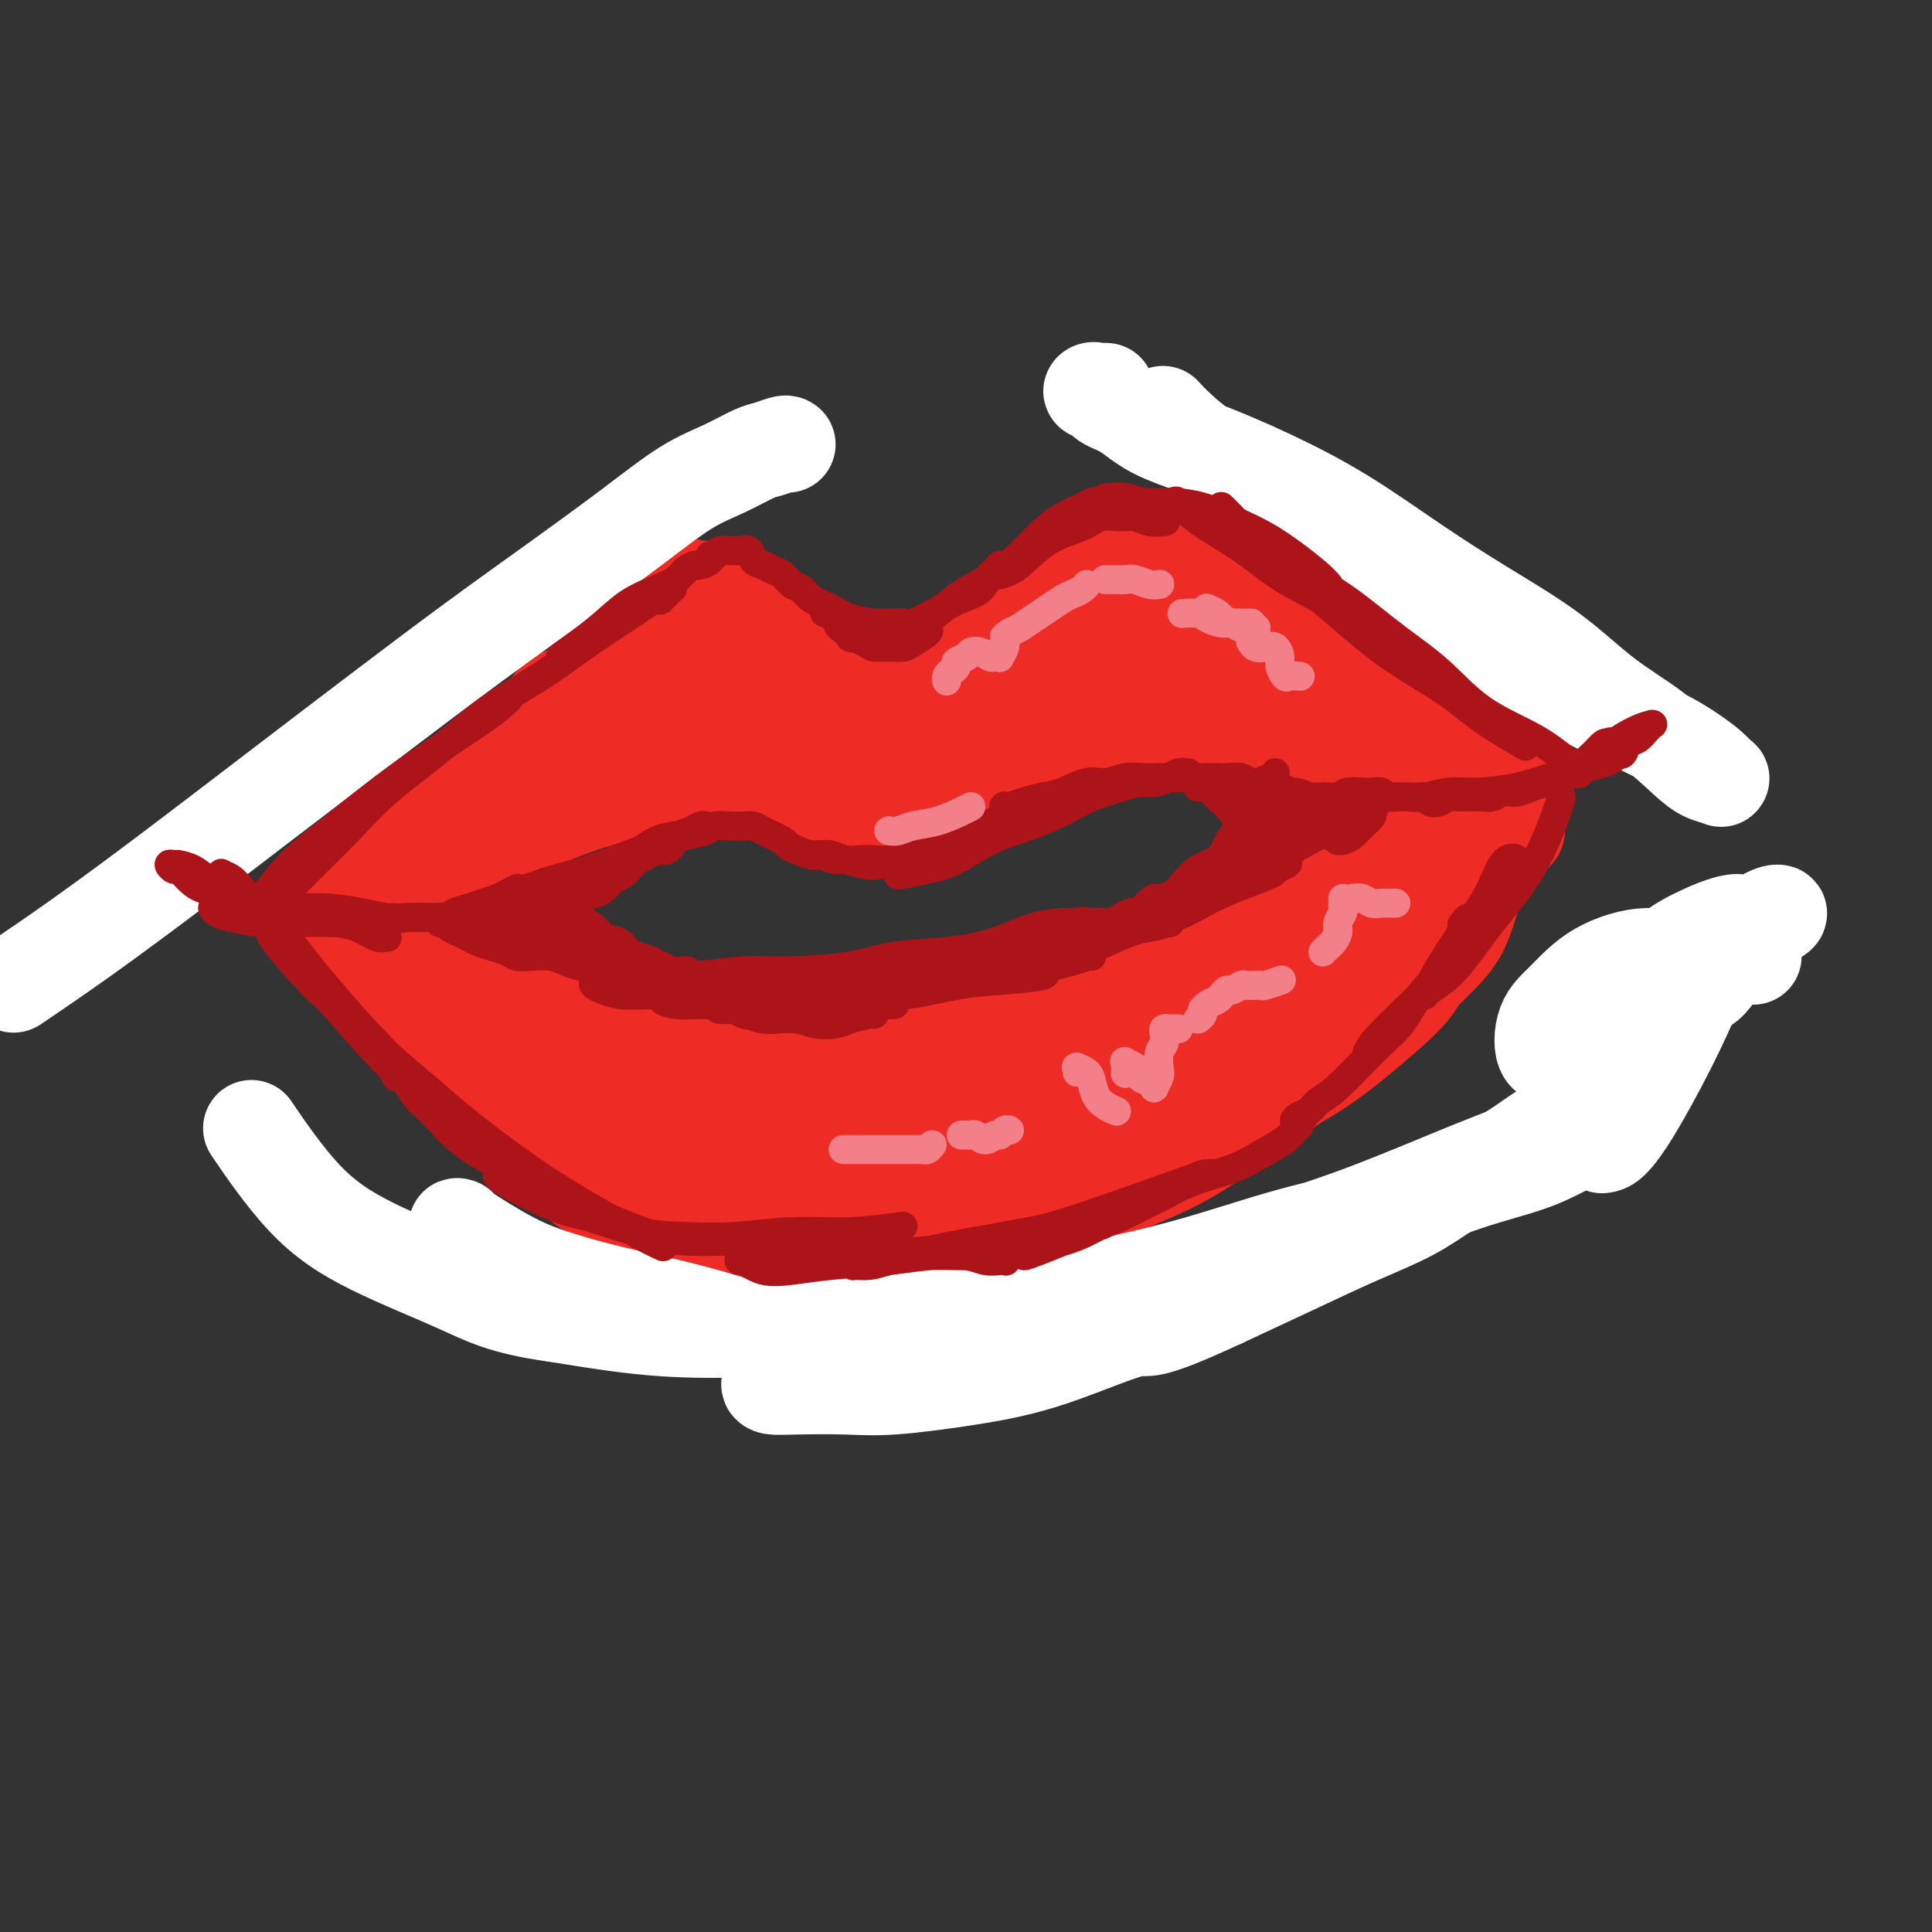 <svg viewBox='0 0 400 400' version='1.1' xmlns='http://www.w3.org/2000/svg' xmlns:xlink='http://www.w3.org/1999/xlink'><rect x="0" y="0" width="400" height="400" fill="#333333" stroke="none"/><g fill='none' stroke='#EE2B24' stroke-width='20' stroke-linecap='round' stroke-linejoin='round'><path d='M337,206c0.000,0.000 4.000,0.000 4,0'/><path d='M203,139c-0.122,0.098 -0.244,0.196 0,0c0.244,-0.196 0.853,-0.685 1,-1c0.147,-0.315 -0.168,-0.454 0,-1c0.168,-0.546 0.819,-1.498 1,-2c0.181,-0.502 -0.107,-0.553 0,-1c0.107,-0.447 0.609,-1.289 1,-2c0.391,-0.711 0.671,-1.293 1,-2c0.329,-0.707 0.706,-1.541 1,-2c0.294,-0.459 0.505,-0.543 1,-1c0.495,-0.457 1.274,-1.288 2,-2c0.726,-0.712 1.400,-1.305 2,-2c0.600,-0.695 1.126,-1.492 2,-2c0.874,-0.508 2.094,-0.729 3,-1c0.906,-0.271 1.496,-0.593 2,-1c0.504,-0.407 0.922,-0.898 1,-1c0.078,-0.102 -0.185,0.184 0,0c0.185,-0.184 0.819,-0.838 1,-1c0.181,-0.162 -0.091,0.167 0,0c0.091,-0.167 0.545,-0.830 1,-1c0.455,-0.170 0.910,0.151 1,0c0.090,-0.151 -0.187,-0.776 0,-1c0.187,-0.224 0.838,-0.046 1,0c0.162,0.046 -0.164,-0.040 0,0c0.164,0.040 0.817,0.206 1,0c0.183,-0.206 -0.106,-0.783 0,-1c0.106,-0.217 0.606,-0.072 1,0c0.394,0.072 0.683,0.072 1,0c0.317,-0.072 0.662,-0.215 1,0c0.338,0.215 0.668,0.789 1,1c0.332,0.211 0.666,0.060 1,0c0.334,-0.060 0.667,-0.030 1,0'/><path d='M232,115c2.804,-0.750 1.315,0.375 1,1c-0.315,0.625 0.545,0.749 1,1c0.455,0.251 0.507,0.630 1,1c0.493,0.370 1.428,0.731 2,1c0.572,0.269 0.782,0.446 1,1c0.218,0.554 0.444,1.485 1,2c0.556,0.515 1.443,0.614 2,1c0.557,0.386 0.783,1.061 1,2c0.217,0.939 0.424,2.143 1,3c0.576,0.857 1.520,1.366 2,2c0.480,0.634 0.497,1.392 1,2c0.503,0.608 1.493,1.066 2,2c0.507,0.934 0.532,2.345 1,3c0.468,0.655 1.378,0.552 2,1c0.622,0.448 0.956,1.445 1,2c0.044,0.555 -0.202,0.668 0,1c0.202,0.332 0.852,0.882 1,1c0.148,0.118 -0.205,-0.195 0,0c0.205,0.195 0.968,0.897 1,1c0.032,0.103 -0.667,-0.395 -1,-1c-0.333,-0.605 -0.301,-1.317 -1,-2c-0.699,-0.683 -2.130,-1.338 -3,-2c-0.870,-0.662 -1.177,-1.332 -2,-2c-0.823,-0.668 -2.160,-1.334 -3,-2c-0.840,-0.666 -1.184,-1.333 -2,-2c-0.816,-0.667 -2.104,-1.333 -3,-2c-0.896,-0.667 -1.399,-1.333 -2,-2c-0.601,-0.667 -1.301,-1.333 -2,-2'/><path d='M235,126c-3.474,-2.860 -2.659,-1.511 -3,-1c-0.341,0.511 -1.838,0.185 -3,0c-1.162,-0.185 -1.991,-0.227 -3,0c-1.009,0.227 -2.199,0.724 -3,1c-0.801,0.276 -1.212,0.330 -2,1c-0.788,0.670 -1.952,1.954 -3,3c-1.048,1.046 -1.979,1.853 -3,3c-1.021,1.147 -2.130,2.632 -3,4c-0.870,1.368 -1.499,2.617 -2,4c-0.501,1.383 -0.874,2.900 -1,4c-0.126,1.100 -0.005,1.784 0,3c0.005,1.216 -0.106,2.965 0,4c0.106,1.035 0.429,1.358 1,2c0.571,0.642 1.390,1.604 2,2c0.610,0.396 1.013,0.227 2,0c0.987,-0.227 2.559,-0.513 4,-1c1.441,-0.487 2.750,-1.173 4,-2c1.250,-0.827 2.439,-1.793 4,-3c1.561,-1.207 3.493,-2.656 5,-4c1.507,-1.344 2.587,-2.583 4,-4c1.413,-1.417 3.158,-3.013 4,-4c0.842,-0.987 0.781,-1.365 1,-2c0.219,-0.635 0.717,-1.528 1,-2c0.283,-0.472 0.349,-0.525 0,-1c-0.349,-0.475 -1.114,-1.372 -2,-2c-0.886,-0.628 -1.892,-0.987 -3,-1c-1.108,-0.013 -2.316,0.320 -4,1c-1.684,0.680 -3.843,1.708 -6,3c-2.157,1.292 -4.311,2.848 -6,4c-1.689,1.152 -2.911,1.901 -4,3c-1.089,1.099 -2.044,2.550 -3,4'/><path d='M213,145c-2.419,2.239 -1.968,2.336 -2,3c-0.032,0.664 -0.547,1.895 -1,3c-0.453,1.105 -0.844,2.084 -1,3c-0.156,0.916 -0.078,1.768 0,2c0.078,0.232 0.154,-0.156 0,0c-0.154,0.156 -0.540,0.857 0,1c0.540,0.143 2.004,-0.273 3,-1c0.996,-0.727 1.522,-1.767 3,-3c1.478,-1.233 3.906,-2.660 6,-4c2.094,-1.340 3.852,-2.593 6,-4c2.148,-1.407 4.685,-2.969 7,-4c2.315,-1.031 4.408,-1.529 6,-2c1.592,-0.471 2.684,-0.913 3,-1c0.316,-0.087 -0.143,0.181 0,0c0.143,-0.181 0.889,-0.809 0,0c-0.889,0.809 -3.413,3.057 -5,5c-1.587,1.943 -2.238,3.582 -4,5c-1.762,1.418 -4.635,2.614 -7,4c-2.365,1.386 -4.223,2.961 -6,4c-1.777,1.039 -3.473,1.541 -5,2c-1.527,0.459 -2.886,0.876 -4,1c-1.114,0.124 -1.984,-0.045 -3,0c-1.016,0.045 -2.176,0.302 -3,0c-0.824,-0.302 -1.310,-1.164 -2,-2c-0.690,-0.836 -1.583,-1.644 -2,-3c-0.417,-1.356 -0.358,-3.258 0,-5c0.358,-1.742 1.013,-3.323 2,-5c0.987,-1.677 2.304,-3.452 4,-5c1.696,-1.548 3.770,-2.871 6,-4c2.230,-1.129 4.615,-2.065 7,-3'/><path d='M221,132c3.734,-2.302 4.570,-2.056 6,-2c1.430,0.056 3.455,-0.076 5,0c1.545,0.076 2.610,0.361 3,1c0.390,0.639 0.105,1.634 0,3c-0.105,1.366 -0.030,3.105 -1,5c-0.970,1.895 -2.987,3.946 -5,6c-2.013,2.054 -4.023,4.110 -6,6c-1.977,1.890 -3.920,3.615 -6,5c-2.080,1.385 -4.298,2.430 -6,3c-1.702,0.570 -2.888,0.665 -4,1c-1.112,0.335 -2.151,0.908 -3,1c-0.849,0.092 -1.509,-0.298 -2,-1c-0.491,-0.702 -0.814,-1.715 -1,-3c-0.186,-1.285 -0.237,-2.843 0,-4c0.237,-1.157 0.761,-1.914 3,-5c2.239,-3.086 6.194,-8.501 9,-11c2.806,-2.499 4.463,-2.082 6,-2c1.537,0.082 2.952,-0.170 4,0c1.048,0.170 1.728,0.763 2,1c0.272,0.237 0.136,0.119 0,0'/><path d='M154,161c-0.596,-0.290 -1.191,-0.579 -2,-1c-0.809,-0.421 -1.831,-0.972 -3,-2c-1.169,-1.028 -2.485,-2.533 -4,-4c-1.515,-1.467 -3.230,-2.897 -5,-5c-1.770,-2.103 -3.596,-4.881 -5,-7c-1.404,-2.119 -2.385,-3.581 -3,-5c-0.615,-1.419 -0.863,-2.797 -1,-4c-0.137,-1.203 -0.163,-2.231 0,-3c0.163,-0.769 0.515,-1.280 1,-2c0.485,-0.720 1.104,-1.651 2,-2c0.896,-0.349 2.068,-0.118 3,0c0.932,0.118 1.625,0.123 3,1c1.375,0.877 3.433,2.625 5,4c1.567,1.375 2.644,2.377 4,4c1.356,1.623 2.991,3.866 4,6c1.009,2.134 1.392,4.158 2,6c0.608,1.842 1.442,3.503 2,5c0.558,1.497 0.839,2.829 1,4c0.161,1.171 0.201,2.181 0,3c-0.201,0.819 -0.641,1.445 -1,2c-0.359,0.555 -0.635,1.037 -1,1c-0.365,-0.037 -0.818,-0.594 -2,-1c-1.182,-0.406 -3.094,-0.663 -5,-2c-1.906,-1.337 -3.807,-3.754 -6,-6c-2.193,-2.246 -4.679,-4.319 -7,-7c-2.321,-2.681 -4.476,-5.968 -6,-8c-1.524,-2.032 -2.417,-2.807 -3,-4c-0.583,-1.193 -0.857,-2.804 -1,-4c-0.143,-1.196 -0.154,-1.976 0,-3c0.154,-1.024 0.473,-2.293 1,-3c0.527,-0.707 1.264,-0.854 2,-1'/><path d='M129,123c0.932,-1.644 2.261,-0.255 4,1c1.739,1.255 3.887,2.375 6,4c2.113,1.625 4.189,3.754 6,6c1.811,2.246 3.356,4.608 5,7c1.644,2.392 3.386,4.814 4,7c0.614,2.186 0.101,4.137 0,6c-0.101,1.863 0.209,3.638 0,5c-0.209,1.362 -0.936,2.311 -2,3c-1.064,0.689 -2.463,1.117 -4,1c-1.537,-0.117 -3.211,-0.780 -5,-2c-1.789,-1.220 -3.693,-2.997 -6,-5c-2.307,-2.003 -5.018,-4.231 -7,-7c-1.982,-2.769 -3.235,-6.078 -4,-9c-0.765,-2.922 -1.043,-5.456 -1,-8c0.043,-2.544 0.407,-5.096 1,-7c0.593,-1.904 1.415,-3.158 3,-4c1.585,-0.842 3.934,-1.270 6,-1c2.066,0.270 3.851,1.239 6,3c2.149,1.761 4.663,4.312 7,7c2.337,2.688 4.497,5.511 6,8c1.503,2.489 2.350,4.642 3,7c0.650,2.358 1.102,4.919 1,7c-0.102,2.081 -0.759,3.681 -1,5c-0.241,1.319 -0.065,2.355 0,3c0.065,0.645 0.019,0.899 0,1c-0.019,0.101 -0.009,0.051 0,0'/></g>
<g fill='none' stroke='#FFFFFF' stroke-width='20' stroke-linecap='round' stroke-linejoin='round'><path d='M363,198c-0.285,-1.819 -0.570,-3.637 -1,-5c-0.430,-1.363 -1.004,-2.270 -3,-2c-1.996,0.270 -5.414,1.718 -8,3c-2.586,1.282 -4.340,2.399 -6,4c-1.660,1.601 -3.227,3.685 -5,6c-1.773,2.315 -3.754,4.860 -5,7c-1.246,2.140 -1.758,3.874 -2,5c-0.242,1.126 -0.212,1.645 0,2c0.212,0.355 0.608,0.548 2,0c1.392,-0.548 3.782,-1.836 6,-4c2.218,-2.164 4.266,-5.205 7,-8c2.734,-2.795 6.156,-5.345 9,-8c2.844,-2.655 5.110,-5.414 7,-7c1.890,-1.586 3.405,-2.000 4,-2c0.595,-0.000 0.270,0.413 -1,1c-1.270,0.587 -3.485,1.348 -6,4c-2.515,2.652 -5.329,7.196 -7,9c-1.671,1.804 -2.197,0.869 -5,4c-2.803,3.131 -7.882,10.328 -11,14c-3.118,3.672 -4.275,3.819 -5,4c-0.725,0.181 -1.017,0.397 -1,0c0.017,-0.397 0.344,-1.406 1,-3c0.656,-1.594 1.641,-3.775 3,-6c1.359,-2.225 3.094,-4.496 5,-7c1.906,-2.504 3.985,-5.242 6,-7c2.015,-1.758 3.968,-2.537 5,-3c1.032,-0.463 1.143,-0.609 1,0c-0.143,0.609 -0.538,1.972 -2,4c-1.462,2.028 -3.989,4.722 -7,7c-3.011,2.278 -6.505,4.139 -10,6'/><path d='M334,216c-3.294,1.299 -6.529,1.548 -9,2c-2.471,0.452 -4.178,1.107 -5,0c-0.822,-1.107 -0.757,-3.976 0,-6c0.757,-2.024 2.208,-3.203 4,-5c1.792,-1.797 3.926,-4.212 7,-6c3.074,-1.788 7.090,-2.948 10,-3c2.910,-0.052 4.716,1.005 7,1c2.284,-0.005 5.045,-1.074 3,5c-2.045,6.074 -8.897,19.289 -13,26c-4.103,6.711 -5.458,6.917 -6,7c-0.542,0.083 -0.271,0.041 0,0'/></g>
<g fill='none' stroke='#EE2B24' stroke-width='20' stroke-linecap='round' stroke-linejoin='round'><path d='M149,157c0.020,-0.122 0.040,-0.243 -1,-1c-1.040,-0.757 -3.141,-2.149 -5,-4c-1.859,-1.851 -3.475,-4.162 -5,-6c-1.525,-1.838 -2.960,-3.204 -4,-5c-1.040,-1.796 -1.687,-4.020 -2,-6c-0.313,-1.980 -0.292,-3.714 0,-5c0.292,-1.286 0.855,-2.123 2,-3c1.145,-0.877 2.870,-1.792 5,-2c2.130,-0.208 4.664,0.292 7,1c2.336,0.708 4.474,1.624 7,3c2.526,1.376 5.440,3.211 8,5c2.560,1.789 4.765,3.533 7,6c2.235,2.467 4.501,5.657 6,8c1.499,2.343 2.230,3.840 3,6c0.770,2.160 1.579,4.982 2,7c0.421,2.018 0.454,3.232 0,4c-0.454,0.768 -1.396,1.090 -3,1c-1.604,-0.090 -3.872,-0.591 -6,-1c-2.128,-0.409 -4.118,-0.725 -7,-2c-2.882,-1.275 -6.658,-3.508 -10,-6c-3.342,-2.492 -6.251,-5.241 -9,-8c-2.749,-2.759 -5.336,-5.527 -7,-8c-1.664,-2.473 -2.403,-4.652 -3,-7c-0.597,-2.348 -1.051,-4.865 -1,-7c0.051,-2.135 0.607,-3.887 2,-5c1.393,-1.113 3.624,-1.588 6,-1c2.376,0.588 4.896,2.238 8,4c3.104,1.762 6.793,3.635 10,6c3.207,2.365 5.932,5.222 8,8c2.068,2.778 3.480,5.479 5,8c1.520,2.521 3.149,4.863 4,7c0.851,2.137 0.926,4.068 1,6'/><path d='M177,160c0.510,2.699 -0.713,2.947 -1,4c-0.287,1.053 0.364,2.909 -3,2c-3.364,-0.909 -10.743,-4.585 -16,-8c-5.257,-3.415 -8.393,-6.569 -11,-10c-2.607,-3.431 -4.684,-7.138 -6,-10c-1.316,-2.862 -1.872,-4.878 -2,-7c-0.128,-2.122 0.173,-4.350 1,-6c0.827,-1.650 2.180,-2.723 5,-3c2.820,-0.277 7.106,0.242 11,2c3.894,1.758 7.394,4.756 11,8c3.606,3.244 7.317,6.736 10,10c2.683,3.264 4.338,6.302 6,9c1.662,2.698 3.332,5.057 4,6c0.668,0.943 0.334,0.472 0,0'/><path d='M181,165c0.022,0.278 0.045,0.556 0,0c-0.045,-0.556 -0.156,-1.945 0,-3c0.156,-1.055 0.581,-1.775 1,-3c0.419,-1.225 0.833,-2.956 2,-5c1.167,-2.044 3.087,-4.401 5,-7c1.913,-2.599 3.820,-5.439 6,-8c2.180,-2.561 4.632,-4.841 7,-7c2.368,-2.159 4.653,-4.196 7,-6c2.347,-1.804 4.757,-3.375 7,-5c2.243,-1.625 4.320,-3.305 6,-4c1.680,-0.695 2.964,-0.406 4,0c1.036,0.406 1.823,0.927 2,2c0.177,1.073 -0.257,2.696 -1,5c-0.743,2.304 -1.795,5.289 -3,8c-1.205,2.711 -2.561,5.150 -4,8c-1.439,2.850 -2.959,6.113 -5,9c-2.041,2.887 -4.601,5.400 -7,8c-2.399,2.600 -4.635,5.286 -7,7c-2.365,1.714 -4.858,2.454 -7,3c-2.142,0.546 -3.934,0.898 -5,1c-1.066,0.102 -1.406,-0.047 -2,-1c-0.594,-0.953 -1.443,-2.709 -1,-5c0.443,-2.291 2.177,-5.116 4,-8c1.823,-2.884 3.735,-5.826 6,-9c2.265,-3.174 4.882,-6.579 8,-10c3.118,-3.421 6.737,-6.857 10,-10c3.263,-3.143 6.170,-5.994 9,-8c2.830,-2.006 5.583,-3.166 8,-4c2.417,-0.834 4.497,-1.340 6,-1c1.503,0.340 2.429,1.526 3,3c0.571,1.474 0.785,3.237 1,5'/><path d='M241,120c0.435,2.412 -0.477,4.442 -2,7c-1.523,2.558 -3.656,5.644 -6,9c-2.344,3.356 -4.899,6.981 -8,10c-3.101,3.019 -6.747,5.432 -10,8c-3.253,2.568 -6.113,5.292 -9,7c-2.887,1.708 -5.800,2.400 -8,3c-2.200,0.600 -3.688,1.109 -5,1c-1.312,-0.109 -2.449,-0.834 -3,-2c-0.551,-1.166 -0.517,-2.773 0,-5c0.517,-2.227 1.517,-5.075 3,-8c1.483,-2.925 3.450,-5.927 6,-9c2.550,-3.073 5.684,-6.216 9,-9c3.316,-2.784 6.813,-5.209 10,-7c3.187,-1.791 6.065,-2.950 9,-4c2.935,-1.050 5.926,-1.993 8,-2c2.074,-0.007 3.230,0.920 4,2c0.770,1.080 1.155,2.312 1,4c-0.155,1.688 -0.849,3.832 -2,6c-1.151,2.168 -2.758,4.358 -5,7c-2.242,2.642 -5.118,5.734 -8,8c-2.882,2.266 -5.768,3.705 -8,5c-2.232,1.295 -3.809,2.447 -5,3c-1.191,0.553 -1.996,0.508 -2,0c-0.004,-0.508 0.794,-1.480 2,-3c1.206,-1.520 2.819,-3.590 5,-6c2.181,-2.410 4.929,-5.160 8,-8c3.071,-2.840 6.464,-5.769 10,-8c3.536,-2.231 7.216,-3.763 10,-5c2.784,-1.237 4.673,-2.179 6,-2c1.327,0.179 2.094,1.480 2,3c-0.094,1.520 -1.047,3.260 -2,5'/><path d='M251,130c-1.182,2.416 -4.135,4.455 -7,7c-2.865,2.545 -5.640,5.595 -9,8c-3.360,2.405 -7.305,4.164 -11,6c-3.695,1.836 -7.141,3.751 -10,5c-2.859,1.249 -5.132,1.834 -7,2c-1.868,0.166 -3.333,-0.088 -4,-1c-0.667,-0.912 -0.538,-2.484 0,-4c0.538,-1.516 1.483,-2.976 3,-5c1.517,-2.024 3.606,-4.612 6,-7c2.394,-2.388 5.093,-4.574 8,-7c2.907,-2.426 6.021,-5.090 9,-7c2.979,-1.910 5.824,-3.066 8,-4c2.176,-0.934 3.685,-1.647 5,-2c1.315,-0.353 2.437,-0.345 3,0c0.563,0.345 0.566,1.026 0,2c-0.566,0.974 -1.700,2.242 -3,4c-1.300,1.758 -2.767,4.005 -5,6c-2.233,1.995 -5.233,3.737 -8,6c-2.767,2.263 -5.302,5.045 -8,7c-2.698,1.955 -5.560,3.081 -8,4c-2.440,0.919 -4.458,1.630 -6,2c-1.542,0.370 -2.606,0.400 -3,0c-0.394,-0.400 -0.116,-1.230 0,-2c0.116,-0.770 0.071,-1.481 1,-3c0.929,-1.519 2.834,-3.847 5,-6c2.166,-2.153 4.595,-4.133 7,-6c2.405,-1.867 4.788,-3.622 7,-5c2.212,-1.378 4.253,-2.380 6,-3c1.747,-0.620 3.201,-0.859 4,-1c0.799,-0.141 0.943,-0.183 1,0c0.057,0.183 0.029,0.592 0,1'/><path d='M235,127c2.602,-0.996 0.108,0.515 -1,1c-1.108,0.485 -0.831,-0.055 -1,0c-0.169,0.055 -0.785,0.706 -1,1c-0.215,0.294 -0.030,0.233 0,0c0.030,-0.233 -0.097,-0.637 0,-1c0.097,-0.363 0.418,-0.685 1,-1c0.582,-0.315 1.426,-0.623 2,-1c0.574,-0.377 0.878,-0.822 1,-1c0.122,-0.178 0.061,-0.089 0,0'/><path d='M162,250c-0.337,-0.269 -0.675,-0.539 -1,-1c-0.325,-0.461 -0.638,-1.114 -1,-2c-0.362,-0.886 -0.772,-2.007 -1,-3c-0.228,-0.993 -0.274,-1.860 0,-3c0.274,-1.140 0.870,-2.553 2,-4c1.130,-1.447 2.796,-2.929 5,-4c2.204,-1.071 4.945,-1.733 8,-3c3.055,-1.267 6.422,-3.140 10,-4c3.578,-0.860 7.367,-0.706 11,-1c3.633,-0.294 7.111,-1.035 10,-1c2.889,0.035 5.190,0.844 7,2c1.810,1.156 3.130,2.657 4,4c0.870,1.343 1.291,2.527 1,4c-0.291,1.473 -1.294,3.234 -3,5c-1.706,1.766 -4.115,3.536 -7,5c-2.885,1.464 -6.245,2.622 -10,4c-3.755,1.378 -7.905,2.974 -12,4c-4.095,1.026 -8.134,1.481 -12,2c-3.866,0.519 -7.558,1.103 -11,1c-3.442,-0.103 -6.633,-0.893 -9,-2c-2.367,-1.107 -3.909,-2.532 -5,-4c-1.091,-1.468 -1.732,-2.979 -2,-5c-0.268,-2.021 -0.163,-4.553 1,-7c1.163,-2.447 3.384,-4.809 6,-7c2.616,-2.191 5.625,-4.210 9,-6c3.375,-1.790 7.114,-3.352 11,-4c3.886,-0.648 7.920,-0.381 12,0c4.080,0.381 8.207,0.875 12,2c3.793,1.125 7.252,2.880 10,5c2.748,2.120 4.785,4.606 6,7c1.215,2.394 1.607,4.697 2,7'/><path d='M215,241c1.349,3.319 0.722,4.617 -1,7c-1.722,2.383 -4.538,5.852 -8,8c-3.462,2.148 -7.568,2.975 -11,4c-3.432,1.025 -6.188,2.248 -10,3c-3.812,0.752 -8.680,1.033 -13,1c-4.320,-0.033 -8.093,-0.380 -12,-1c-3.907,-0.620 -7.948,-1.514 -11,-3c-3.052,-1.486 -5.115,-3.563 -7,-6c-1.885,-2.437 -3.594,-5.234 -4,-8c-0.406,-2.766 0.490,-5.502 2,-8c1.510,-2.498 3.635,-4.757 7,-7c3.365,-2.243 7.972,-4.471 13,-6c5.028,-1.529 10.479,-2.358 16,-3c5.521,-0.642 11.111,-1.096 17,-1c5.889,0.096 12.076,0.744 17,2c4.924,1.256 8.586,3.122 12,5c3.414,1.878 6.582,3.767 8,6c1.418,2.233 1.087,4.809 0,7c-1.087,2.191 -2.929,3.997 -6,6c-3.071,2.003 -7.372,4.204 -12,6c-4.628,1.796 -9.583,3.186 -15,4c-5.417,0.814 -11.297,1.053 -17,1c-5.703,-0.053 -11.231,-0.398 -16,-1c-4.769,-0.602 -8.780,-1.461 -12,-3c-3.220,-1.539 -5.651,-3.759 -7,-6c-1.349,-2.241 -1.618,-4.504 -1,-7c0.618,-2.496 2.121,-5.227 5,-8c2.879,-2.773 7.132,-5.589 12,-8c4.868,-2.411 10.349,-4.418 16,-6c5.651,-1.582 11.472,-2.738 17,-3c5.528,-0.262 10.764,0.369 16,1'/><path d='M210,217c7.592,0.386 10.071,2.349 13,4c2.929,1.651 6.308,2.988 8,5c1.692,2.012 1.699,4.699 1,7c-0.699,2.301 -2.103,4.215 -5,6c-2.897,1.785 -7.287,3.441 -12,5c-4.713,1.559 -9.747,3.022 -15,4c-5.253,0.978 -10.723,1.470 -16,2c-5.277,0.530 -10.359,1.097 -15,1c-4.641,-0.097 -8.841,-0.860 -12,-2c-3.159,-1.140 -5.279,-2.658 -7,-4c-1.721,-1.342 -3.045,-2.507 -3,-4c0.045,-1.493 1.458,-3.312 4,-5c2.542,-1.688 6.212,-3.244 11,-5c4.788,-1.756 10.695,-3.713 16,-5c5.305,-1.287 10.008,-1.905 19,-1c8.992,0.905 22.272,3.333 29,5c6.728,1.667 6.902,2.572 7,4c0.098,1.428 0.120,3.378 -1,5c-1.120,1.622 -3.381,2.916 -7,4c-3.619,1.084 -8.594,1.957 -14,3c-5.406,1.043 -11.241,2.254 -17,3c-5.759,0.746 -11.441,1.026 -17,1c-5.559,-0.026 -10.994,-0.359 -15,-1c-4.006,-0.641 -6.583,-1.590 -8,-3c-1.417,-1.410 -1.676,-3.282 -1,-5c0.676,-1.718 2.286,-3.284 5,-5c2.714,-1.716 6.532,-3.584 11,-5c4.468,-1.416 9.588,-2.381 15,-3c5.412,-0.619 11.118,-0.891 16,-1c4.882,-0.109 8.941,-0.054 13,0'/><path d='M213,227c8.881,-0.322 9.083,0.874 10,2c0.917,1.126 2.548,2.182 3,3c0.452,0.818 -0.276,1.397 -2,2c-1.724,0.603 -4.446,1.231 -7,2c-2.554,0.769 -4.941,1.680 -8,2c-3.059,0.320 -6.792,0.048 -10,0c-3.208,-0.048 -5.892,0.128 -8,0c-2.108,-0.128 -3.641,-0.558 -5,-1c-1.359,-0.442 -2.543,-0.894 -3,-1c-0.457,-0.106 -0.188,0.134 0,0c0.188,-0.134 0.295,-0.644 1,-1c0.705,-0.356 2.009,-0.560 4,-1c1.991,-0.440 4.669,-1.115 7,-2c2.331,-0.885 4.316,-1.979 7,-3c2.684,-1.021 6.066,-1.970 9,-3c2.934,-1.030 5.420,-2.141 8,-3c2.580,-0.859 5.254,-1.466 7,-2c1.746,-0.534 2.562,-0.994 3,-1c0.438,-0.006 0.496,0.441 0,1c-0.496,0.559 -1.548,1.230 -3,2c-1.452,0.770 -3.304,1.639 -6,3c-2.696,1.361 -6.235,3.214 -10,5c-3.765,1.786 -7.756,3.506 -11,5c-3.244,1.494 -5.740,2.764 -8,4c-2.260,1.236 -4.283,2.439 -5,3c-0.717,0.561 -0.129,0.482 0,1c0.129,0.518 -0.203,1.634 4,0c4.203,-1.634 12.939,-6.017 19,-9c6.061,-2.983 9.446,-4.567 14,-7c4.554,-2.433 10.277,-5.717 16,-9'/><path d='M239,219c10.140,-5.088 10.990,-5.309 14,-7c3.010,-1.691 8.178,-4.852 12,-7c3.822,-2.148 6.296,-3.284 8,-4c1.704,-0.716 2.637,-1.012 3,-1c0.363,0.012 0.157,0.332 -1,1c-1.157,0.668 -3.264,1.682 -6,3c-2.736,1.318 -6.099,2.938 -10,5c-3.901,2.062 -8.338,4.567 -13,7c-4.662,2.433 -9.548,4.795 -14,7c-4.452,2.205 -8.469,4.252 -12,6c-3.531,1.748 -6.576,3.197 -8,4c-1.424,0.803 -1.225,0.961 -1,1c0.225,0.039 0.478,-0.040 2,-1c1.522,-0.960 4.313,-2.801 8,-5c3.687,-2.199 8.270,-4.755 12,-7c3.730,-2.245 6.609,-4.178 14,-8c7.391,-3.822 19.296,-9.531 25,-12c5.704,-2.469 5.206,-1.696 5,-1c-0.206,0.696 -0.120,1.315 -1,2c-0.880,0.685 -2.725,1.436 -6,3c-3.275,1.564 -7.981,3.941 -13,6c-5.019,2.059 -10.352,3.799 -16,6c-5.648,2.201 -11.610,4.864 -17,7c-5.390,2.136 -10.208,3.744 -15,5c-4.792,1.256 -9.558,2.161 -13,3c-3.442,0.839 -5.560,1.611 -7,2c-1.440,0.389 -2.200,0.393 -2,0c0.200,-0.393 1.362,-1.183 3,-2c1.638,-0.817 3.754,-1.662 7,-3c3.246,-1.338 7.623,-3.169 12,-5'/><path d='M209,224c5.481,-2.846 9.185,-4.961 14,-7c4.815,-2.039 10.743,-4.002 16,-6c5.257,-1.998 9.844,-4.033 14,-6c4.156,-1.967 7.881,-3.868 11,-5c3.119,-1.132 5.631,-1.494 7,-2c1.369,-0.506 1.594,-1.154 1,-1c-0.594,0.154 -2.006,1.111 -4,2c-1.994,0.889 -4.571,1.711 -8,3c-3.429,1.289 -7.710,3.045 -12,5c-4.290,1.955 -8.588,4.110 -13,6c-4.412,1.890 -8.938,3.515 -13,5c-4.062,1.485 -7.660,2.829 -11,4c-3.340,1.171 -6.423,2.170 -9,3c-2.577,0.830 -4.649,1.491 -7,2c-2.351,0.509 -4.981,0.864 -7,1c-2.019,0.136 -3.427,0.051 -5,0c-1.573,-0.051 -3.310,-0.070 -5,0c-1.690,0.070 -3.334,0.228 -5,0c-1.666,-0.228 -3.355,-0.841 -5,-1c-1.645,-0.159 -3.247,0.137 -5,0c-1.753,-0.137 -3.658,-0.708 -5,-1c-1.342,-0.292 -2.122,-0.306 -5,-1c-2.878,-0.694 -7.855,-2.069 -11,-3c-3.145,-0.931 -4.459,-1.419 -6,-2c-1.541,-0.581 -3.308,-1.255 -5,-2c-1.692,-0.745 -3.307,-1.562 -5,-2c-1.693,-0.438 -3.464,-0.499 -5,-1c-1.536,-0.501 -2.837,-1.443 -4,-2c-1.163,-0.557 -2.190,-0.731 -3,-1c-0.810,-0.269 -1.405,-0.635 -2,-1'/><path d='M112,211c-6.421,-2.196 -1.974,-0.688 0,0c1.974,0.688 1.476,0.554 2,1c0.524,0.446 2.070,1.471 4,2c1.930,0.529 4.243,0.562 7,1c2.757,0.438 5.958,1.280 9,2c3.042,0.720 5.924,1.318 9,2c3.076,0.682 6.346,1.448 9,2c2.654,0.552 4.691,0.891 6,1c1.309,0.109 1.889,-0.012 2,0c0.111,0.012 -0.248,0.156 -1,0c-0.752,-0.156 -1.898,-0.611 -4,-1c-2.102,-0.389 -5.161,-0.711 -8,-1c-2.839,-0.289 -5.459,-0.543 -9,-1c-3.541,-0.457 -8.005,-1.116 -12,-2c-3.995,-0.884 -7.523,-1.991 -11,-3c-3.477,-1.009 -6.905,-1.919 -10,-3c-3.095,-1.081 -5.857,-2.334 -8,-3c-2.143,-0.666 -3.665,-0.745 -5,-1c-1.335,-0.255 -2.481,-0.684 -3,-1c-0.519,-0.316 -0.409,-0.518 0,0c0.409,0.518 1.117,1.757 2,3c0.883,1.243 1.941,2.492 4,4c2.059,1.508 5.120,3.275 8,5c2.880,1.725 5.578,3.407 9,5c3.422,1.593 7.569,3.096 11,5c3.431,1.904 6.145,4.207 9,6c2.855,1.793 5.851,3.074 8,4c2.149,0.926 3.452,1.496 4,2c0.548,0.504 0.340,0.944 0,1c-0.340,0.056 -0.811,-0.270 -2,-1c-1.189,-0.730 -3.094,-1.865 -5,-3'/><path d='M137,237c-2.469,-1.205 -5.141,-2.718 -8,-4c-2.859,-1.282 -5.906,-2.334 -9,-4c-3.094,-1.666 -6.235,-3.946 -9,-6c-2.765,-2.054 -5.155,-3.881 -7,-5c-1.845,-1.119 -3.147,-1.529 -4,-2c-0.853,-0.471 -1.259,-1.003 -1,-1c0.259,0.003 1.181,0.539 2,1c0.819,0.461 1.534,0.845 3,2c1.466,1.155 3.681,3.081 6,5c2.319,1.919 4.741,3.830 7,6c2.259,2.170 4.356,4.598 7,7c2.644,2.402 5.837,4.777 8,7c2.163,2.223 3.298,4.295 5,6c1.702,1.705 3.971,3.044 5,4c1.029,0.956 0.817,1.529 1,2c0.183,0.471 0.760,0.840 1,1c0.240,0.160 0.144,0.111 -2,-2c-2.144,-2.111 -6.336,-6.285 -9,-9c-2.664,-2.715 -3.800,-3.970 -6,-6c-2.200,-2.030 -5.463,-4.834 -8,-7c-2.537,-2.166 -4.348,-3.693 -6,-5c-1.652,-1.307 -3.146,-2.393 -4,-3c-0.854,-0.607 -1.067,-0.736 -1,-1c0.067,-0.264 0.413,-0.662 1,0c0.587,0.662 1.415,2.384 3,4c1.585,1.616 3.928,3.126 6,5c2.072,1.874 3.875,4.110 6,6c2.125,1.890 4.572,3.432 7,5c2.428,1.568 4.837,3.162 7,4c2.163,0.838 4.082,0.919 6,1'/><path d='M144,248c2.689,0.778 2.911,0.222 3,0c0.089,-0.222 0.044,-0.111 0,0'/><path d='M141,161c-0.606,-0.015 -1.211,-0.030 -2,0c-0.789,0.030 -1.760,0.105 -3,0c-1.240,-0.105 -2.749,-0.388 -5,0c-2.251,0.388 -5.244,1.449 -8,2c-2.756,0.551 -5.276,0.593 -8,1c-2.724,0.407 -5.651,1.181 -8,2c-2.349,0.819 -4.119,1.685 -5,2c-0.881,0.315 -0.872,0.078 -1,0c-0.128,-0.078 -0.392,0.001 0,0c0.392,-0.001 1.441,-0.084 3,0c1.559,0.084 3.628,0.334 6,0c2.372,-0.334 5.046,-1.254 8,-2c2.954,-0.746 6.189,-1.319 9,-2c2.811,-0.681 5.197,-1.470 8,-2c2.803,-0.530 6.023,-0.799 7,-1c0.977,-0.201 -0.290,-0.333 -2,0c-1.710,0.333 -3.865,1.131 -7,2c-3.135,0.869 -7.250,1.809 -11,3c-3.750,1.191 -7.134,2.634 -11,4c-3.866,1.366 -8.213,2.654 -12,4c-3.787,1.346 -7.014,2.750 -10,4c-2.986,1.250 -5.733,2.345 -8,3c-2.267,0.655 -4.056,0.871 -5,1c-0.944,0.129 -1.043,0.171 -1,0c0.043,-0.171 0.227,-0.554 1,-1c0.773,-0.446 2.135,-0.955 4,-2c1.865,-1.045 4.233,-2.628 7,-4c2.767,-1.372 5.933,-2.535 9,-4c3.067,-1.465 6.033,-3.233 9,-5'/><path d='M105,166c5.804,-3.274 5.815,-3.458 7,-4c1.185,-0.542 3.544,-1.440 5,-2c1.456,-0.560 2.011,-0.781 2,-1c-0.011,-0.219 -0.586,-0.436 -2,0c-1.414,0.436 -3.667,1.525 -6,3c-2.333,1.475 -4.748,3.337 -8,5c-3.252,1.663 -7.343,3.126 -11,5c-3.657,1.874 -6.881,4.159 -10,6c-3.119,1.841 -6.132,3.238 -8,4c-1.868,0.762 -2.592,0.890 -3,1c-0.408,0.110 -0.499,0.201 0,0c0.499,-0.201 1.590,-0.694 3,-2c1.410,-1.306 3.140,-3.424 5,-5c1.860,-1.576 3.850,-2.610 7,-5c3.150,-2.390 7.460,-6.136 11,-9c3.540,-2.864 6.309,-4.844 9,-7c2.691,-2.156 5.304,-4.486 7,-6c1.696,-1.514 2.474,-2.212 3,-3c0.526,-0.788 0.799,-1.665 1,-2c0.201,-0.335 0.330,-0.127 0,0c-0.330,0.127 -1.121,0.173 -2,1c-0.879,0.827 -1.848,2.436 -3,4c-1.152,1.564 -2.489,3.083 -4,5c-1.511,1.917 -3.196,4.233 -5,6c-1.804,1.767 -3.728,2.985 -5,4c-1.272,1.015 -1.892,1.827 -2,2c-0.108,0.173 0.297,-0.293 1,-1c0.703,-0.707 1.704,-1.653 3,-3c1.296,-1.347 2.887,-3.093 5,-5c2.113,-1.907 4.746,-3.973 7,-6c2.254,-2.027 4.127,-4.013 6,-6'/><path d='M118,145c8.177,-6.845 5.120,-4.959 5,-5c-0.120,-0.041 2.697,-2.011 4,-3c1.303,-0.989 1.092,-0.997 1,-1c-0.092,-0.003 -0.066,-0.001 0,0c0.066,0.001 0.172,0.000 1,0c0.828,-0.000 2.380,-0.000 3,0c0.620,0.000 0.310,0.000 0,0'/><path d='M246,141c-0.012,0.034 -0.024,0.069 0,0c0.024,-0.069 0.082,-0.241 0,0c-0.082,0.241 -0.306,0.894 0,1c0.306,0.106 1.141,-0.335 2,0c0.859,0.335 1.742,1.448 3,2c1.258,0.552 2.891,0.544 5,1c2.109,0.456 4.694,1.375 7,2c2.306,0.625 4.334,0.955 6,1c1.666,0.045 2.970,-0.194 4,0c1.030,0.194 1.786,0.822 2,1c0.214,0.178 -0.113,-0.093 -1,0c-0.887,0.093 -2.335,0.549 -4,1c-1.665,0.451 -3.547,0.895 -6,1c-2.453,0.105 -5.478,-0.129 -8,0c-2.522,0.129 -4.540,0.623 -7,1c-2.460,0.377 -5.363,0.638 -8,1c-2.637,0.362 -5.007,0.825 -7,1c-1.993,0.175 -3.610,0.063 -5,0c-1.390,-0.063 -2.552,-0.076 -3,0c-0.448,0.076 -0.182,0.241 0,0c0.182,-0.241 0.279,-0.887 1,-1c0.721,-0.113 2.067,0.308 4,0c1.933,-0.308 4.452,-1.343 7,-2c2.548,-0.657 5.123,-0.934 8,-1c2.877,-0.066 6.056,0.080 9,0c2.944,-0.080 5.654,-0.386 8,0c2.346,0.386 4.327,1.462 6,2c1.673,0.538 3.036,0.536 4,1c0.964,0.464 1.529,1.394 2,2c0.471,0.606 0.849,0.887 1,1c0.151,0.113 0.076,0.056 0,0'/><path d='M276,156c1.854,0.965 -0.012,0.376 -1,0c-0.988,-0.376 -1.097,-0.540 -2,-1c-0.903,-0.460 -2.599,-1.216 -4,-2c-1.401,-0.784 -2.505,-1.595 -4,-2c-1.495,-0.405 -3.381,-0.403 -6,-2c-2.619,-1.597 -5.972,-4.794 -8,-7c-2.028,-2.206 -2.730,-3.423 -3,-4c-0.270,-0.577 -0.109,-0.515 0,-1c0.109,-0.485 0.165,-1.519 1,-2c0.835,-0.481 2.451,-0.411 4,0c1.549,0.411 3.033,1.163 5,2c1.967,0.837 4.417,1.758 7,3c2.583,1.242 5.299,2.805 8,4c2.701,1.195 5.389,2.020 8,3c2.611,0.980 5.146,2.113 7,3c1.854,0.887 3.027,1.528 4,2c0.973,0.472 1.746,0.776 2,1c0.254,0.224 -0.009,0.367 -1,0c-0.991,-0.367 -2.708,-1.245 -4,-2c-1.292,-0.755 -2.159,-1.389 -6,-3c-3.841,-1.611 -10.655,-4.201 -15,-6c-4.345,-1.799 -6.219,-2.807 -8,-4c-1.781,-1.193 -3.468,-2.570 -5,-4c-1.532,-1.430 -2.909,-2.914 -4,-4c-1.091,-1.086 -1.897,-1.774 -2,-2c-0.103,-0.226 0.498,0.012 1,0c0.502,-0.012 0.904,-0.272 2,0c1.096,0.272 2.884,1.078 5,2c2.116,0.922 4.558,1.961 7,3'/><path d='M264,133c3.781,1.481 5.733,2.684 8,4c2.267,1.316 4.847,2.743 7,4c2.153,1.257 3.877,2.342 5,3c1.123,0.658 1.646,0.890 2,1c0.354,0.110 0.540,0.099 0,0c-0.540,-0.099 -1.805,-0.287 -3,-1c-1.195,-0.713 -2.318,-1.950 -4,-3c-1.682,-1.050 -3.922,-1.912 -6,-3c-2.078,-1.088 -3.993,-2.400 -6,-4c-2.007,-1.600 -4.105,-3.487 -6,-5c-1.895,-1.513 -3.585,-2.652 -5,-4c-1.415,-1.348 -2.553,-2.904 -3,-4c-0.447,-1.096 -0.202,-1.732 0,-2c0.202,-0.268 0.362,-0.166 1,0c0.638,0.166 1.752,0.398 3,1c1.248,0.602 2.628,1.573 4,3c1.372,1.427 2.736,3.308 5,5c2.264,1.692 5.427,3.195 8,5c2.573,1.805 4.556,3.912 7,6c2.444,2.088 5.349,4.158 8,6c2.651,1.842 5.049,3.457 7,5c1.951,1.543 3.453,3.014 5,4c1.547,0.986 3.137,1.485 4,2c0.863,0.515 0.999,1.044 1,1c0.001,-0.044 -0.133,-0.661 -1,-1c-0.867,-0.339 -2.465,-0.399 -4,-1c-1.535,-0.601 -3.005,-1.744 -5,-3c-1.995,-1.256 -4.514,-2.625 -7,-4c-2.486,-1.375 -4.939,-2.755 -7,-4c-2.061,-1.245 -3.732,-2.356 -5,-3c-1.268,-0.644 -2.134,-0.822 -3,-1'/><path d='M274,140c-5.067,-2.744 -2.234,-1.604 -1,-1c1.234,0.604 0.871,0.672 1,1c0.129,0.328 0.751,0.917 2,2c1.249,1.083 3.127,2.662 5,4c1.873,1.338 3.742,2.435 6,4c2.258,1.565 4.906,3.597 7,5c2.094,1.403 3.633,2.178 5,3c1.367,0.822 2.561,1.692 3,2c0.439,0.308 0.122,0.053 0,0c-0.122,-0.053 -0.050,0.095 -1,0c-0.950,-0.095 -2.923,-0.435 -5,-1c-2.077,-0.565 -4.258,-1.356 -7,-2c-2.742,-0.644 -6.045,-1.139 -9,-2c-2.955,-0.861 -5.564,-2.086 -8,-3c-2.436,-0.914 -4.700,-1.517 -6,-2c-1.300,-0.483 -1.635,-0.845 -2,-1c-0.365,-0.155 -0.759,-0.102 0,0c0.759,0.102 2.670,0.254 5,1c2.330,0.746 5.078,2.087 8,3c2.922,0.913 6.019,1.397 9,2c2.981,0.603 5.847,1.323 9,2c3.153,0.677 6.594,1.310 9,2c2.406,0.690 3.777,1.438 5,2c1.223,0.562 2.297,0.939 3,1c0.703,0.061 1.036,-0.194 1,0c-0.036,0.194 -0.440,0.837 -1,1c-0.560,0.163 -1.277,-0.152 -2,0c-0.723,0.152 -1.451,0.773 -2,1c-0.549,0.227 -0.917,0.061 -1,0c-0.083,-0.061 0.119,-0.017 0,0c-0.119,0.017 -0.560,0.009 -1,0'/><path d='M306,164c-0.706,0.306 0.530,0.071 1,0c0.470,-0.071 0.173,0.023 0,0c-0.173,-0.023 -0.222,-0.164 0,0c0.222,0.164 0.716,0.632 1,1c0.284,0.368 0.357,0.636 0,1c-0.357,0.364 -1.146,0.823 -2,2c-0.854,1.177 -1.773,3.071 -3,5c-1.227,1.929 -2.762,3.893 -5,6c-2.238,2.107 -5.178,4.357 -8,7c-2.822,2.643 -5.526,5.679 -9,8c-3.474,2.321 -7.719,3.928 -11,6c-3.281,2.072 -5.597,4.611 -8,6c-2.403,1.389 -4.892,1.628 -6,2c-1.108,0.372 -0.834,0.877 -1,1c-0.166,0.123 -0.772,-0.135 2,-3c2.772,-2.865 8.921,-8.337 13,-12c4.079,-3.663 6.087,-5.517 9,-8c2.913,-2.483 6.731,-5.594 10,-8c3.269,-2.406 5.988,-4.108 8,-5c2.012,-0.892 3.318,-0.976 4,-1c0.682,-0.024 0.740,0.011 0,1c-0.740,0.989 -2.277,2.932 -5,5c-2.723,2.068 -6.632,4.260 -11,7c-4.368,2.740 -9.195,6.027 -14,9c-4.805,2.973 -9.587,5.632 -14,8c-4.413,2.368 -8.457,4.445 -12,6c-3.543,1.555 -6.584,2.587 -8,3c-1.416,0.413 -1.208,0.206 -1,0'/><path d='M236,211c-4.957,2.195 0.151,-0.818 4,-3c3.849,-2.182 6.439,-3.534 10,-6c3.561,-2.466 8.093,-6.045 13,-9c4.907,-2.955 10.189,-5.286 15,-8c4.811,-2.714 9.152,-5.809 13,-8c3.848,-2.191 7.205,-3.477 9,-4c1.795,-0.523 2.029,-0.284 2,0c-0.029,0.284 -0.320,0.614 -2,2c-1.680,1.386 -4.748,3.827 -9,6c-4.252,2.173 -9.688,4.076 -15,7c-5.312,2.924 -10.499,6.867 -16,10c-5.501,3.133 -11.314,5.456 -16,8c-4.686,2.544 -8.244,5.310 -11,7c-2.756,1.690 -4.709,2.306 -6,3c-1.291,0.694 -1.920,1.468 -1,1c0.920,-0.468 3.388,-2.178 6,-4c2.612,-1.822 5.366,-3.754 9,-6c3.634,-2.246 8.146,-4.804 12,-7c3.854,-2.196 7.049,-4.029 10,-5c2.951,-0.971 5.659,-1.080 7,-1c1.341,0.080 1.314,0.348 1,1c-0.314,0.652 -0.915,1.689 -3,3c-2.085,1.311 -5.656,2.897 -10,5c-4.344,2.103 -9.463,4.725 -15,7c-5.537,2.275 -11.493,4.204 -17,6c-5.507,1.796 -10.564,3.459 -15,5c-4.436,1.541 -8.249,2.960 -11,4c-2.751,1.040 -4.438,1.701 -6,2c-1.562,0.299 -2.997,0.234 -4,0c-1.003,-0.234 -1.572,-0.638 -2,-1c-0.428,-0.362 -0.714,-0.681 -1,-1'/><path d='M187,225c-1.237,-0.476 -0.828,-0.664 -1,-1c-0.172,-0.336 -0.925,-0.818 -2,-1c-1.075,-0.182 -2.472,-0.062 -4,0c-1.528,0.062 -3.186,0.067 -5,0c-1.814,-0.067 -3.784,-0.204 -5,0c-1.216,0.204 -1.677,0.751 -2,1c-0.323,0.249 -0.508,0.202 0,0c0.508,-0.202 1.710,-0.558 4,-1c2.290,-0.442 5.668,-0.968 9,-2c3.332,-1.032 6.618,-2.569 11,-4c4.382,-1.431 9.862,-2.757 15,-4c5.138,-1.243 9.936,-2.403 15,-4c5.064,-1.597 10.394,-3.632 15,-5c4.606,-1.368 8.489,-2.070 12,-3c3.511,-0.930 6.649,-2.089 9,-3c2.351,-0.911 3.915,-1.572 5,-2c1.085,-0.428 1.693,-0.621 2,-1c0.307,-0.379 0.315,-0.944 0,-1c-0.315,-0.056 -0.951,0.395 -2,1c-1.049,0.605 -2.510,1.363 -4,2c-1.490,0.637 -3.009,1.153 -5,2c-1.991,0.847 -4.455,2.026 -7,3c-2.545,0.974 -5.172,1.742 -8,3c-2.828,1.258 -5.856,3.005 -9,4c-3.144,0.995 -6.405,1.237 -10,2c-3.595,0.763 -7.523,2.047 -11,3c-3.477,0.953 -6.504,1.576 -10,2c-3.496,0.424 -7.463,0.650 -11,1c-3.537,0.350 -6.645,0.825 -10,1c-3.355,0.175 -6.959,0.050 -10,0c-3.041,-0.050 -5.521,-0.025 -8,0'/><path d='M160,218c-8.635,0.621 -5.721,0.174 -5,0c0.721,-0.174 -0.749,-0.073 -1,0c-0.251,0.073 0.718,0.119 2,0c1.282,-0.119 2.878,-0.403 5,-1c2.122,-0.597 4.770,-1.509 8,-2c3.230,-0.491 7.041,-0.562 11,-1c3.959,-0.438 8.067,-1.242 12,-2c3.933,-0.758 7.690,-1.469 11,-2c3.310,-0.531 6.172,-0.884 8,-1c1.828,-0.116 2.620,0.003 3,0c0.380,-0.003 0.346,-0.128 -1,0c-1.346,0.128 -4.005,0.510 -7,1c-2.995,0.490 -6.328,1.087 -10,2c-3.672,0.913 -7.685,2.143 -12,3c-4.315,0.857 -8.931,1.341 -13,2c-4.069,0.659 -7.589,1.494 -11,2c-3.411,0.506 -6.712,0.683 -10,1c-3.288,0.317 -6.564,0.775 -9,1c-2.436,0.225 -4.034,0.216 -6,0c-1.966,-0.216 -4.301,-0.639 -6,-1c-1.699,-0.361 -2.764,-0.658 -4,-1c-1.236,-0.342 -2.644,-0.728 -4,-1c-1.356,-0.272 -2.662,-0.431 -4,-1c-1.338,-0.569 -2.709,-1.549 -4,-2c-1.291,-0.451 -2.503,-0.374 -4,-1c-1.497,-0.626 -3.277,-1.957 -5,-3c-1.723,-1.043 -3.387,-1.799 -5,-3c-1.613,-1.201 -3.175,-2.848 -5,-4c-1.825,-1.152 -3.915,-1.810 -6,-3c-2.085,-1.190 -4.167,-2.911 -6,-4c-1.833,-1.089 -3.416,-1.544 -5,-2'/><path d='M77,195c-5.788,-3.322 -4.258,-2.127 -4,-2c0.258,0.127 -0.757,-0.815 -1,-1c-0.243,-0.185 0.285,0.386 1,1c0.715,0.614 1.616,1.269 3,2c1.384,0.731 3.251,1.537 6,3c2.749,1.463 6.378,3.582 10,5c3.622,1.418 7.235,2.136 10,3c2.765,0.864 4.681,1.875 7,3c2.319,1.125 5.042,2.365 7,3c1.958,0.635 3.150,0.666 4,1c0.850,0.334 1.357,0.970 1,1c-0.357,0.030 -1.579,-0.546 -3,-1c-1.421,-0.454 -3.040,-0.786 -5,-1c-1.960,-0.214 -4.260,-0.312 -7,-1c-2.740,-0.688 -5.918,-1.967 -9,-3c-3.082,-1.033 -6.067,-1.818 -9,-3c-2.933,-1.182 -5.813,-2.759 -8,-4c-2.187,-1.241 -3.679,-2.146 -5,-3c-1.321,-0.854 -2.470,-1.656 -3,-2c-0.530,-0.344 -0.442,-0.229 0,0c0.442,0.229 1.238,0.573 2,1c0.762,0.427 1.489,0.939 3,2c1.511,1.061 3.805,2.673 6,4c2.195,1.327 4.291,2.368 7,4c2.709,1.632 6.031,3.854 9,6c2.969,2.146 5.586,4.216 8,6c2.414,1.784 4.627,3.282 7,5c2.373,1.718 4.908,3.655 7,5c2.092,1.345 3.741,2.099 7,4c3.259,1.901 8.130,4.951 13,8'/><path d='M141,241c11.697,7.891 6.438,5.120 6,5c-0.438,-0.120 3.944,2.411 7,4c3.056,1.589 4.784,2.235 7,3c2.216,0.765 4.919,1.647 6,2c1.081,0.353 0.541,0.176 0,0'/><path d='M75,199c0.044,0.041 0.088,0.082 0,0c-0.088,-0.082 -0.306,-0.286 0,0c0.306,0.286 1.138,1.061 2,2c0.862,0.939 1.755,2.043 3,3c1.245,0.957 2.843,1.768 4,3c1.157,1.232 1.872,2.885 3,4c1.128,1.115 2.667,1.691 4,3c1.333,1.309 2.458,3.351 4,5c1.542,1.649 3.500,2.906 5,4c1.500,1.094 2.542,2.026 4,3c1.458,0.974 3.331,1.989 5,3c1.669,1.011 3.134,2.017 5,3c1.866,0.983 4.134,1.943 6,3c1.866,1.057 3.331,2.212 5,3c1.669,0.788 3.541,1.208 5,2c1.459,0.792 2.504,1.957 4,3c1.496,1.043 3.442,1.966 5,3c1.558,1.034 2.727,2.179 4,3c1.273,0.821 2.651,1.319 4,2c1.349,0.681 2.668,1.544 4,2c1.332,0.456 2.676,0.504 4,1c1.324,0.496 2.627,1.439 4,2c1.373,0.561 2.817,0.739 4,1c1.183,0.261 2.106,0.606 3,1c0.894,0.394 1.761,0.839 3,1c1.239,0.161 2.852,0.040 4,0c1.148,-0.040 1.833,0.000 3,0c1.167,-0.000 2.818,-0.041 4,0c1.182,0.041 1.895,0.165 3,0c1.105,-0.165 2.601,-0.619 4,-1c1.399,-0.381 2.699,-0.691 4,-1'/><path d='M191,257c4.316,-0.440 4.107,-0.539 5,-1c0.893,-0.461 2.888,-1.284 5,-2c2.112,-0.716 4.339,-1.326 6,-2c1.661,-0.674 2.755,-1.412 5,-3c2.245,-1.588 5.641,-4.025 7,-5c1.359,-0.975 0.679,-0.487 0,0'/><path d='M201,248c0.041,0.332 0.082,0.663 0,1c-0.082,0.337 -0.287,0.679 0,1c0.287,0.321 1.067,0.620 2,1c0.933,0.380 2.020,0.839 3,1c0.980,0.161 1.852,0.022 3,0c1.148,-0.022 2.571,0.073 4,0c1.429,-0.073 2.865,-0.315 5,-1c2.135,-0.685 4.971,-1.815 8,-3c3.029,-1.185 6.251,-2.427 10,-4c3.749,-1.573 8.025,-3.477 12,-6c3.975,-2.523 7.650,-5.665 11,-8c3.350,-2.335 6.374,-3.864 9,-6c2.626,-2.136 4.854,-4.880 7,-7c2.146,-2.120 4.210,-3.615 6,-5c1.790,-1.385 3.308,-2.658 5,-4c1.692,-1.342 3.560,-2.751 5,-4c1.440,-1.249 2.453,-2.336 3,-3c0.547,-0.664 0.627,-0.905 1,-1c0.373,-0.095 1.037,-0.045 1,0c-0.037,0.045 -0.776,0.085 -1,0c-0.224,-0.085 0.067,-0.296 0,0c-0.067,0.296 -0.491,1.098 -1,2c-0.509,0.902 -1.101,1.902 -2,3c-0.899,1.098 -2.104,2.293 -4,4c-1.896,1.707 -4.484,3.926 -7,6c-2.516,2.074 -4.961,4.003 -8,6c-3.039,1.997 -6.671,4.063 -10,6c-3.329,1.937 -6.356,3.746 -9,5c-2.644,1.254 -4.904,1.953 -7,3c-2.096,1.047 -4.027,2.442 -5,3c-0.973,0.558 -0.986,0.279 -1,0'/><path d='M241,238c-4.701,2.463 -0.453,0.120 2,-1c2.453,-1.120 3.113,-1.017 5,-2c1.887,-0.983 5.003,-3.052 8,-5c2.997,-1.948 5.876,-3.777 9,-6c3.124,-2.223 6.493,-4.841 10,-7c3.507,-2.159 7.153,-3.858 10,-6c2.847,-2.142 4.897,-4.727 7,-7c2.103,-2.273 4.260,-4.236 6,-6c1.740,-1.764 3.062,-3.331 4,-5c0.938,-1.669 1.491,-3.441 2,-5c0.509,-1.559 0.974,-2.905 1,-4c0.026,-1.095 -0.386,-1.940 0,-3c0.386,-1.060 1.571,-2.336 2,-3c0.429,-0.664 0.104,-0.718 0,-1c-0.104,-0.282 0.014,-0.794 0,-1c-0.014,-0.206 -0.161,-0.107 0,0c0.161,0.107 0.630,0.222 1,0c0.370,-0.222 0.642,-0.780 1,-1c0.358,-0.220 0.802,-0.101 1,0c0.198,0.101 0.149,0.183 0,0c-0.149,-0.183 -0.399,-0.632 0,-1c0.399,-0.368 1.447,-0.655 2,-1c0.553,-0.345 0.610,-0.747 1,-1c0.390,-0.253 1.111,-0.358 1,0c-0.111,0.358 -1.056,1.179 -2,2'/><path d='M312,174c0.698,-0.698 -1.057,1.057 -2,2c-0.943,0.943 -1.075,1.073 -2,2c-0.925,0.927 -2.642,2.652 -4,4c-1.358,1.348 -2.355,2.320 -4,4c-1.645,1.680 -3.936,4.069 -6,6c-2.064,1.931 -3.900,3.404 -6,5c-2.100,1.596 -4.464,3.314 -7,5c-2.536,1.686 -5.243,3.339 -8,5c-2.757,1.661 -5.565,3.330 -8,5c-2.435,1.670 -4.498,3.341 -7,5c-2.502,1.659 -5.444,3.305 -8,5c-2.556,1.695 -4.726,3.437 -7,5c-2.274,1.563 -4.653,2.946 -7,4c-2.347,1.054 -4.661,1.778 -7,3c-2.339,1.222 -4.701,2.941 -7,4c-2.299,1.059 -4.534,1.459 -6,2c-1.466,0.541 -2.164,1.223 -4,2c-1.836,0.777 -4.810,1.651 -6,2c-1.190,0.349 -0.595,0.175 0,0'/><path d='M169,258c-0.192,-0.100 -0.384,-0.201 -1,0c-0.616,0.201 -1.656,0.703 -3,1c-1.344,0.297 -2.991,0.390 -5,0c-2.009,-0.390 -4.381,-1.262 -7,-2c-2.619,-0.738 -5.486,-1.343 -8,-2c-2.514,-0.657 -4.675,-1.368 -7,-2c-2.325,-0.632 -4.816,-1.185 -7,-2c-2.184,-0.815 -4.062,-1.893 -6,-3c-1.938,-1.107 -3.935,-2.245 -6,-4c-2.065,-1.755 -4.198,-4.128 -6,-6c-1.802,-1.872 -3.272,-3.243 -5,-5c-1.728,-1.757 -3.713,-3.898 -5,-6c-1.287,-2.102 -1.877,-4.163 -3,-6c-1.123,-1.837 -2.780,-3.451 -4,-5c-1.220,-1.549 -2.003,-3.034 -3,-4c-0.997,-0.966 -2.208,-1.414 -3,-2c-0.792,-0.586 -1.165,-1.309 -2,-2c-0.835,-0.691 -2.133,-1.348 -3,-2c-0.867,-0.652 -1.305,-1.298 -2,-2c-0.695,-0.702 -1.649,-1.458 -2,-2c-0.351,-0.542 -0.100,-0.869 0,-1c0.100,-0.131 0.050,-0.065 0,0'/></g>
<g fill='none' stroke='#FFFFFF' stroke-width='20' stroke-linecap='round' stroke-linejoin='round'><path d='M95,254c-0.474,-0.155 -0.948,-0.310 1,1c1.948,1.310 6.317,4.085 10,6c3.683,1.915 6.679,2.969 10,4c3.321,1.031 6.967,2.038 11,3c4.033,0.962 8.451,1.881 13,3c4.549,1.119 9.227,2.440 14,4c4.773,1.560 9.642,3.358 15,4c5.358,0.642 11.206,0.128 17,0c5.794,-0.128 11.532,0.131 18,-1c6.468,-1.131 13.664,-3.652 21,-6c7.336,-2.348 14.811,-4.525 22,-7c7.189,-2.475 14.091,-5.249 21,-8c6.909,-2.751 13.825,-5.480 20,-8c6.175,-2.520 11.610,-4.833 17,-7c5.390,-2.167 10.735,-4.189 15,-6c4.265,-1.811 7.450,-3.410 10,-5c2.550,-1.590 4.466,-3.171 6,-4c1.534,-0.829 2.688,-0.907 3,-1c0.312,-0.093 -0.218,-0.203 -1,0c-0.782,0.203 -1.816,0.717 -3,1c-1.184,0.283 -2.516,0.333 -4,1c-1.484,0.667 -3.118,1.951 -5,3c-1.882,1.049 -4.011,1.861 -6,3c-1.989,1.139 -3.839,2.603 -6,4c-2.161,1.397 -4.633,2.727 -7,4c-2.367,1.273 -4.629,2.487 -7,4c-2.371,1.513 -4.852,3.323 -8,5c-3.148,1.677 -6.963,3.221 -11,5c-4.037,1.779 -8.296,3.794 -13,6c-4.704,2.206 -9.852,4.603 -15,7'/><path d='M253,269c-16.565,7.703 -14.978,5.462 -18,6c-3.022,0.538 -10.653,3.857 -17,6c-6.347,2.143 -11.410,3.111 -17,4c-5.590,0.889 -11.708,1.700 -16,2c-4.292,0.300 -6.757,0.089 -10,0c-3.243,-0.089 -7.265,-0.057 -10,0c-2.735,0.057 -4.184,0.137 -5,0c-0.816,-0.137 -1.000,-0.492 0,-1c1.000,-0.508 3.184,-1.169 6,-2c2.816,-0.831 6.266,-1.834 11,-3c4.734,-1.166 10.754,-2.497 17,-4c6.246,-1.503 12.719,-3.177 20,-5c7.281,-1.823 15.371,-3.794 23,-6c7.629,-2.206 14.796,-4.646 22,-7c7.204,-2.354 14.447,-4.621 21,-7c6.553,-2.379 12.418,-4.871 18,-7c5.582,-2.129 10.880,-3.897 15,-5c4.120,-1.103 7.062,-1.543 9,-2c1.938,-0.457 2.874,-0.930 3,-1c0.126,-0.070 -0.557,0.265 -2,1c-1.443,0.735 -3.646,1.872 -7,3c-3.354,1.128 -7.860,2.247 -13,4c-5.140,1.753 -10.914,4.138 -17,6c-6.086,1.862 -12.486,3.199 -19,5c-6.514,1.801 -13.144,4.065 -20,6c-6.856,1.935 -13.939,3.540 -21,5c-7.061,1.460 -14.099,2.775 -21,4c-6.901,1.225 -13.664,2.359 -21,3c-7.336,0.641 -15.244,0.788 -23,1c-7.756,0.212 -15.359,0.489 -23,0c-7.641,-0.489 -15.321,-1.745 -23,-3'/><path d='M115,272c-10.738,-1.444 -14.585,-3.556 -20,-6c-5.415,-2.444 -12.400,-5.222 -18,-8c-5.600,-2.778 -9.815,-5.556 -14,-10c-4.185,-4.444 -8.338,-10.556 -10,-13c-1.662,-2.444 -0.831,-1.222 0,0'/><path d='M163,92c-0.138,-0.102 -0.276,-0.204 -1,0c-0.724,0.204 -2.035,0.714 -3,1c-0.965,0.286 -1.586,0.349 -3,1c-1.414,0.651 -3.621,1.889 -6,3c-2.379,1.111 -4.930,2.096 -8,4c-3.070,1.904 -6.660,4.728 -11,8c-4.340,3.272 -9.432,6.991 -15,11c-5.568,4.009 -11.613,8.308 -18,13c-6.387,4.692 -13.118,9.777 -20,15c-6.882,5.223 -13.916,10.585 -21,16c-7.084,5.415 -14.218,10.885 -21,16c-6.782,5.115 -13.210,9.877 -19,14c-5.790,4.123 -10.940,7.607 -13,9c-2.060,1.393 -1.030,0.697 0,0'/><path d='M229,81c-0.345,0.004 -0.690,0.007 -1,0c-0.310,-0.007 -0.584,-0.026 -1,0c-0.416,0.026 -0.976,0.096 -1,0c-0.024,-0.096 0.486,-0.359 1,0c0.514,0.359 1.033,1.339 2,2c0.967,0.661 2.383,1.004 4,2c1.617,0.996 3.434,2.644 6,4c2.566,1.356 5.880,2.421 10,4c4.120,1.579 9.046,3.671 14,6c4.954,2.329 9.938,4.893 15,8c5.062,3.107 10.203,6.755 15,10c4.797,3.245 9.248,6.087 14,9c4.752,2.913 9.803,5.897 14,9c4.197,3.103 7.538,6.323 11,9c3.462,2.677 7.044,4.810 10,7c2.956,2.190 5.285,4.438 7,6c1.715,1.562 2.816,2.437 4,3c1.184,0.563 2.452,0.812 3,1c0.548,0.188 0.375,0.315 0,0c-0.375,-0.315 -0.952,-1.072 -2,-2c-1.048,-0.928 -2.566,-2.027 -4,-3c-1.434,-0.973 -2.783,-1.820 -5,-3c-2.217,-1.180 -5.303,-2.694 -8,-4c-2.697,-1.306 -5.006,-2.406 -8,-4c-2.994,-1.594 -6.675,-3.683 -11,-6c-4.325,-2.317 -9.296,-4.863 -13,-7c-3.704,-2.137 -6.142,-3.865 -15,-10c-8.858,-6.135 -24.137,-16.675 -33,-23c-8.863,-6.325 -11.309,-8.434 -13,-10c-1.691,-1.566 -2.626,-2.590 -3,-3c-0.374,-0.410 -0.187,-0.205 0,0'/></g>
<g fill='none' stroke='#AD1419' stroke-width='6' stroke-linecap='round' stroke-linejoin='round'><path d='M56,193c-0.009,0.013 -0.018,0.025 0,0c0.018,-0.025 0.063,-0.089 0,0c-0.063,0.089 -0.233,0.329 1,2c1.233,1.671 3.869,4.771 6,7c2.131,2.229 3.757,3.587 6,6c2.243,2.413 5.104,5.880 8,9c2.896,3.120 5.827,5.891 7,7c1.173,1.109 0.586,0.554 0,0'/><path d='M59,195c0.072,-0.441 0.144,-0.883 1,0c0.856,0.883 2.495,3.090 4,5c1.505,1.910 2.875,3.524 5,6c2.125,2.476 5.004,5.816 8,9c2.996,3.184 6.109,6.212 10,10c3.891,3.788 8.558,8.335 13,12c4.442,3.665 8.657,6.448 11,8c2.343,1.552 2.812,1.872 3,2c0.188,0.128 0.094,0.064 0,0'/><path d='M63,201c0.328,0.718 0.655,1.436 1,2c0.345,0.564 0.707,0.973 3,3c2.293,2.027 6.517,5.670 9,8c2.483,2.330 3.223,3.346 5,5c1.777,1.654 4.589,3.946 7,6c2.411,2.054 4.420,3.870 7,6c2.580,2.130 5.732,4.574 9,7c3.268,2.426 6.652,4.832 10,7c3.348,2.168 6.660,4.097 10,6c3.340,1.903 6.707,3.782 9,5c2.293,1.218 3.512,1.777 4,2c0.488,0.223 0.244,0.112 0,0'/><path d='M82,223c0.661,0.126 1.322,0.252 2,1c0.678,0.748 1.373,2.119 2,3c0.627,0.881 1.188,1.274 2,2c0.812,0.726 1.877,1.787 3,3c1.123,1.213 2.303,2.579 4,4c1.697,1.421 3.910,2.897 6,4c2.090,1.103 4.055,1.833 6,3c1.945,1.167 3.868,2.772 6,4c2.132,1.228 4.473,2.080 7,3c2.527,0.920 5.239,1.907 8,3c2.761,1.093 5.572,2.293 8,3c2.428,0.707 4.472,0.922 7,1c2.528,0.078 5.539,0.021 8,0c2.461,-0.021 4.372,-0.006 6,0c1.628,0.006 2.972,0.002 4,0c1.028,-0.002 1.738,-0.000 2,0c0.262,0.000 0.075,0.000 0,0c-0.075,-0.000 -0.037,-0.000 0,0'/><path d='M103,243c-0.139,0.317 -0.277,0.635 2,2c2.277,1.365 6.971,3.778 10,5c3.029,1.222 4.395,1.251 7,2c2.605,0.749 6.449,2.216 10,3c3.551,0.784 6.809,0.886 10,1c3.191,0.114 6.314,0.241 10,0c3.686,-0.241 7.937,-0.848 12,-1c4.063,-0.152 7.940,0.151 12,0c4.060,-0.151 8.303,-0.758 10,-1c1.697,-0.242 0.849,-0.121 0,0'/><path d='M153,261c0.107,-0.220 0.213,-0.440 1,0c0.787,0.440 2.254,1.540 4,2c1.746,0.460 3.769,0.280 6,0c2.231,-0.280 4.669,-0.660 8,-1c3.331,-0.340 7.554,-0.641 11,-1c3.446,-0.359 6.114,-0.776 9,-1c2.886,-0.224 5.991,-0.255 8,0c2.009,0.255 2.923,0.797 4,1c1.077,0.203 2.318,0.069 3,0c0.682,-0.069 0.804,-0.072 1,0c0.196,0.072 0.467,0.219 0,0c-0.467,-0.219 -1.672,-0.803 -3,-1c-1.328,-0.197 -2.780,-0.007 -5,0c-2.220,0.007 -5.208,-0.169 -8,0c-2.792,0.169 -5.387,0.682 -8,1c-2.613,0.318 -5.242,0.439 -8,0c-2.758,-0.439 -5.643,-1.438 -8,-2c-2.357,-0.562 -4.185,-0.686 -6,-1c-1.815,-0.314 -3.618,-0.817 -5,-1c-1.382,-0.183 -2.344,-0.046 -3,0c-0.656,0.046 -1.007,0.002 -1,0c0.007,-0.002 0.373,0.037 1,0c0.627,-0.037 1.514,-0.152 3,0c1.486,0.152 3.572,0.570 6,1c2.428,0.430 5.199,0.873 8,1c2.801,0.127 5.631,-0.060 9,0c3.369,0.060 7.276,0.367 11,0c3.724,-0.367 7.266,-1.408 11,-2c3.734,-0.592 7.659,-0.736 11,-1c3.341,-0.264 6.097,-0.647 8,-1c1.903,-0.353 2.951,-0.677 4,-1'/><path d='M225,254c5.508,-0.760 2.277,-0.158 1,0c-1.277,0.158 -0.600,-0.126 -1,0c-0.400,0.126 -1.877,0.664 -4,1c-2.123,0.336 -4.893,0.471 -8,1c-3.107,0.529 -6.552,1.452 -10,2c-3.448,0.548 -6.898,0.721 -10,1c-3.102,0.279 -5.856,0.664 -8,1c-2.144,0.336 -3.680,0.624 -5,1c-1.320,0.376 -2.426,0.841 -3,1c-0.574,0.159 -0.616,0.012 0,0c0.616,-0.012 1.892,0.110 3,0c1.108,-0.110 2.049,-0.451 4,-1c1.951,-0.549 4.910,-1.306 8,-2c3.090,-0.694 6.309,-1.324 10,-2c3.691,-0.676 7.855,-1.396 11,-2c3.145,-0.604 5.271,-1.090 11,-3c5.729,-1.910 15.060,-5.243 20,-7c4.940,-1.757 5.491,-1.937 6,-2c0.509,-0.063 0.978,-0.009 1,0c0.022,0.009 -0.403,-0.027 -1,0c-0.597,0.027 -1.367,0.115 -3,1c-1.633,0.885 -4.128,2.565 -7,4c-2.872,1.435 -6.120,2.623 -9,4c-2.880,1.377 -5.391,2.941 -8,4c-2.609,1.059 -5.316,1.613 -7,2c-1.684,0.387 -2.343,0.606 -3,1c-0.657,0.394 -1.310,0.961 -1,1c0.310,0.039 1.583,-0.451 3,-1c1.417,-0.549 2.976,-1.157 5,-2c2.024,-0.843 4.512,-1.922 7,-3'/><path d='M227,254c3.723,-1.415 6.030,-2.451 9,-4c2.970,-1.549 6.602,-3.609 10,-5c3.398,-1.391 6.560,-2.113 9,-3c2.440,-0.887 4.156,-1.940 6,-3c1.844,-1.060 3.815,-2.126 5,-3c1.185,-0.874 1.586,-1.555 2,-2c0.414,-0.445 0.843,-0.654 1,-1c0.157,-0.346 0.041,-0.829 0,-1c-0.041,-0.171 -0.007,-0.032 0,0c0.007,0.032 -0.012,-0.044 0,0c0.012,0.044 0.056,0.208 0,0c-0.056,-0.208 -0.210,-0.789 0,-1c0.210,-0.211 0.786,-0.053 1,0c0.214,0.053 0.067,0.001 0,0c-0.067,-0.001 -0.054,0.049 0,0c0.054,-0.049 0.150,-0.197 0,0c-0.150,0.197 -0.546,0.740 -1,1c-0.454,0.260 -0.965,0.237 -1,0c-0.035,-0.237 0.405,-0.689 1,-1c0.595,-0.311 1.345,-0.482 2,-1c0.655,-0.518 1.216,-1.383 2,-2c0.784,-0.617 1.792,-0.988 4,-3c2.208,-2.012 5.618,-5.666 8,-8c2.382,-2.334 3.738,-3.346 5,-5c1.262,-1.654 2.431,-3.948 4,-6c1.569,-2.052 3.538,-3.860 5,-6c1.462,-2.140 2.418,-4.611 3,-6c0.582,-1.389 0.791,-1.694 1,-2'/><path d='M303,192c2.022,-3.333 0.578,-1.667 0,-1c-0.578,0.667 -0.289,0.333 0,0'/><path d='M283,218c0.331,-0.748 0.661,-1.496 2,-3c1.339,-1.504 3.685,-3.764 6,-6c2.315,-2.236 4.597,-4.449 7,-7c2.403,-2.551 4.925,-5.442 7,-8c2.075,-2.558 3.703,-4.784 5,-7c1.297,-2.216 2.263,-4.422 3,-6c0.737,-1.578 1.245,-2.526 1,-3c-0.245,-0.474 -1.241,-0.473 -2,0c-0.759,0.473 -1.279,1.417 -2,3c-0.721,1.583 -1.643,3.806 -3,6c-1.357,2.194 -3.149,4.359 -5,7c-1.851,2.641 -3.761,5.756 -5,8c-1.239,2.244 -1.806,3.615 -2,4c-0.194,0.385 -0.016,-0.217 1,-1c1.016,-0.783 2.868,-1.748 5,-4c2.132,-2.252 4.543,-5.791 7,-9c2.457,-3.209 4.959,-6.089 7,-9c2.041,-2.911 3.619,-5.852 5,-9c1.381,-3.148 2.564,-6.501 3,-8c0.436,-1.499 0.125,-1.142 0,-1c-0.125,0.142 -0.062,0.071 0,0'/><path d='M54,186c0.005,0.126 0.010,0.253 1,-1c0.990,-1.253 2.963,-3.885 5,-6c2.037,-2.115 4.136,-3.713 7,-6c2.864,-2.287 6.491,-5.265 10,-8c3.509,-2.735 6.899,-5.228 11,-8c4.101,-2.772 8.912,-5.823 12,-8c3.088,-2.177 4.454,-3.479 5,-4c0.546,-0.521 0.273,-0.260 0,0'/><path d='M61,183c1.614,-1.628 3.228,-3.256 5,-5c1.772,-1.744 3.702,-3.605 6,-6c2.298,-2.395 4.964,-5.325 8,-8c3.036,-2.675 6.442,-5.096 10,-8c3.558,-2.904 7.268,-6.291 11,-9c3.732,-2.709 7.487,-4.739 11,-7c3.513,-2.261 6.786,-4.751 10,-7c3.214,-2.249 6.371,-4.255 9,-6c2.629,-1.745 4.732,-3.227 6,-4c1.268,-0.773 1.701,-0.836 2,-1c0.299,-0.164 0.465,-0.429 0,0c-0.465,0.429 -1.561,1.551 -2,2c-0.439,0.449 -0.219,0.224 0,0'/><path d='M116,136c2.855,-2.048 5.709,-4.096 8,-6c2.291,-1.904 4.018,-3.663 6,-5c1.982,-1.337 4.217,-2.252 6,-3c1.783,-0.748 3.112,-1.327 4,-2c0.888,-0.673 1.333,-1.438 2,-2c0.667,-0.562 1.555,-0.920 2,-1c0.445,-0.080 0.447,0.118 1,0c0.553,-0.118 1.657,-0.554 2,-1c0.343,-0.446 -0.077,-0.904 0,-1c0.077,-0.096 0.649,0.171 1,0c0.351,-0.171 0.479,-0.780 1,-1c0.521,-0.220 1.434,-0.052 2,0c0.566,0.052 0.785,-0.011 1,0c0.215,0.011 0.428,0.097 1,0c0.572,-0.097 1.504,-0.378 2,0c0.496,0.378 0.555,1.415 1,2c0.445,0.585 1.274,0.719 2,1c0.726,0.281 1.347,0.708 2,1c0.653,0.292 1.336,0.448 2,1c0.664,0.552 1.309,1.499 2,2c0.691,0.501 1.429,0.555 2,1c0.571,0.445 0.976,1.281 2,2c1.024,0.719 2.667,1.321 4,2c1.333,0.679 2.357,1.436 4,2c1.643,0.564 3.904,0.935 6,1c2.096,0.065 4.026,-0.175 5,0c0.974,0.175 0.993,0.764 1,1c0.007,0.236 0.004,0.118 0,0'/><path d='M171,127c-0.234,-0.075 -0.468,-0.150 0,0c0.468,0.150 1.636,0.523 2,1c0.364,0.477 -0.078,1.056 1,2c1.078,0.944 3.677,2.251 5,3c1.323,0.749 1.371,0.940 2,1c0.629,0.060 1.839,-0.011 3,0c1.161,0.011 2.272,0.104 3,0c0.728,-0.104 1.072,-0.406 2,-1c0.928,-0.594 2.441,-1.480 3,-2c0.559,-0.520 0.164,-0.675 0,-1c-0.164,-0.325 -0.095,-0.819 0,-1c0.095,-0.181 0.218,-0.049 0,0c-0.218,0.049 -0.777,0.014 -1,0c-0.223,-0.014 -0.112,-0.007 0,0'/><path d='M176,132c0.175,0.085 0.350,0.171 1,0c0.650,-0.171 1.775,-0.598 3,-1c1.225,-0.402 2.548,-0.778 4,-1c1.452,-0.222 3.032,-0.291 5,-1c1.968,-0.709 4.325,-2.060 6,-3c1.675,-0.940 2.669,-1.471 4,-2c1.331,-0.529 2.997,-1.056 4,-2c1.003,-0.944 1.341,-2.305 2,-3c0.659,-0.695 1.639,-0.726 2,-1c0.361,-0.274 0.103,-0.793 0,-1c-0.103,-0.207 -0.052,-0.104 0,0'/><path d='M190,129c1.305,-0.491 2.610,-0.981 4,-2c1.390,-1.019 2.863,-2.566 5,-4c2.137,-1.434 4.936,-2.755 7,-4c2.064,-1.245 3.393,-2.414 5,-4c1.607,-1.586 3.493,-3.589 5,-5c1.507,-1.411 2.635,-2.231 4,-3c1.365,-0.769 2.968,-1.488 4,-2c1.032,-0.512 1.493,-0.818 2,-1c0.507,-0.182 1.060,-0.241 1,0c-0.060,0.241 -0.731,0.783 -1,1c-0.269,0.217 -0.134,0.108 0,0'/><path d='M207,119c1.198,-0.354 2.397,-0.707 4,-2c1.603,-1.293 3.612,-3.524 6,-5c2.388,-1.476 5.156,-2.195 7,-3c1.844,-0.805 2.764,-1.694 4,-2c1.236,-0.306 2.787,-0.030 4,0c1.213,0.030 2.088,-0.188 3,0c0.912,0.188 1.861,0.781 3,1c1.139,0.219 2.468,0.062 3,0c0.532,-0.062 0.266,-0.031 0,0'/><path d='M229,103c0.176,0.031 0.351,0.062 1,0c0.649,-0.062 1.771,-0.218 3,0c1.229,0.218 2.564,0.809 4,1c1.436,0.191 2.974,-0.018 5,0c2.026,0.018 4.542,0.263 7,1c2.458,0.737 4.858,1.967 7,3c2.142,1.033 4.024,1.871 6,3c1.976,1.129 4.045,2.550 6,4c1.955,1.450 3.796,2.929 5,4c1.204,1.071 1.773,1.735 2,2c0.227,0.265 0.114,0.133 0,0'/><path d='M243,104c0.227,-0.242 0.455,-0.484 1,0c0.545,0.484 1.409,1.695 3,3c1.591,1.305 3.910,2.704 6,4c2.090,1.296 3.951,2.489 6,4c2.049,1.511 4.287,3.341 7,5c2.713,1.659 5.901,3.149 9,5c3.099,1.851 6.109,4.063 9,6c2.891,1.937 5.663,3.598 8,5c2.337,1.402 4.239,2.543 5,3c0.761,0.457 0.380,0.228 0,0'/><path d='M253,105c-0.136,-0.128 -0.272,-0.255 0,0c0.272,0.255 0.953,0.894 2,2c1.047,1.106 2.459,2.681 4,4c1.541,1.319 3.212,2.382 5,4c1.788,1.618 3.695,3.792 6,6c2.305,2.208 5.008,4.449 8,7c2.992,2.551 6.274,5.413 10,8c3.726,2.587 7.896,4.900 11,7c3.104,2.100 5.143,3.989 8,6c2.857,2.011 6.530,4.146 8,5c1.470,0.854 0.735,0.427 0,0'/><path d='M271,119c-0.215,-0.151 -0.430,-0.301 0,0c0.430,0.301 1.505,1.055 3,2c1.495,0.945 3.409,2.081 6,4c2.591,1.919 5.860,4.619 9,7c3.140,2.381 6.152,4.442 9,7c2.848,2.558 5.534,5.614 9,8c3.466,2.386 7.713,4.104 11,6c3.287,1.896 5.616,3.972 7,5c1.384,1.028 1.824,1.008 2,1c0.176,-0.008 0.088,-0.004 0,0'/><path d='M56,188c-0.404,-0.429 -0.809,-0.858 -1,-1c-0.191,-0.142 -0.170,0.003 0,0c0.170,-0.003 0.488,-0.156 1,0c0.512,0.156 1.218,0.619 2,1c0.782,0.381 1.641,0.679 3,1c1.359,0.321 3.219,0.664 5,1c1.781,0.336 3.482,0.664 5,1c1.518,0.336 2.851,0.679 4,1c1.149,0.321 2.113,0.622 3,1c0.887,0.378 1.697,0.835 2,1c0.303,0.165 0.098,0.037 0,0c-0.098,-0.037 -0.088,0.015 0,0c0.088,-0.015 0.254,-0.098 0,0c-0.254,0.098 -0.929,0.376 -2,0c-1.071,-0.376 -2.539,-1.408 -4,-2c-1.461,-0.592 -2.917,-0.746 -4,-1c-1.083,-0.254 -1.794,-0.607 -3,-1c-1.206,-0.393 -2.907,-0.824 -4,-1c-1.093,-0.176 -1.578,-0.096 -2,0c-0.422,0.096 -0.782,0.207 -1,0c-0.218,-0.207 -0.294,-0.731 0,-1c0.294,-0.269 0.959,-0.282 2,0c1.041,0.282 2.458,0.860 4,1c1.542,0.140 3.207,-0.159 5,0c1.793,0.159 3.712,0.775 6,1c2.288,0.225 4.943,0.060 7,0c2.057,-0.060 3.515,-0.016 5,0c1.485,0.016 2.996,0.005 4,0c1.004,-0.005 1.502,-0.002 2,0'/><path d='M95,190c5.278,0.150 0.974,0.026 -1,0c-1.974,-0.026 -1.619,0.045 -3,0c-1.381,-0.045 -4.499,-0.207 -7,0c-2.501,0.207 -4.385,0.785 -7,1c-2.615,0.215 -5.961,0.069 -9,0c-3.039,-0.069 -5.771,-0.061 -8,0c-2.229,0.061 -3.954,0.174 -6,0c-2.046,-0.174 -4.411,-0.635 -6,-1c-1.589,-0.365 -2.402,-0.634 -3,-1c-0.598,-0.366 -0.981,-0.830 -1,-1c-0.019,-0.170 0.327,-0.046 1,0c0.673,0.046 1.672,0.015 3,0c1.328,-0.015 2.983,-0.014 5,0c2.017,0.014 4.396,0.042 7,0c2.604,-0.042 5.432,-0.155 8,0c2.568,0.155 4.874,0.578 7,1c2.126,0.422 4.070,0.845 5,1c0.930,0.155 0.844,0.043 1,0c0.156,-0.043 0.554,-0.016 0,0c-0.554,0.016 -2.059,0.020 -3,0c-0.941,-0.020 -1.320,-0.065 -3,0c-1.680,0.065 -4.663,0.239 -7,0c-2.337,-0.239 -4.027,-0.891 -6,-1c-1.973,-0.109 -4.227,0.325 -6,0c-1.773,-0.325 -3.064,-1.408 -4,-2c-0.936,-0.592 -1.517,-0.691 -2,-1c-0.483,-0.309 -0.870,-0.826 -1,-1c-0.130,-0.174 -0.004,-0.005 0,0c0.004,0.005 -0.114,-0.152 0,0c0.114,0.152 0.461,0.615 1,1c0.539,0.385 1.269,0.693 2,1'/><path d='M52,187c0.859,0.701 1.507,1.454 2,2c0.493,0.546 0.831,0.887 1,1c0.169,0.113 0.171,-0.001 0,0c-0.171,0.001 -0.513,0.117 -1,0c-0.487,-0.117 -1.117,-0.468 -2,-1c-0.883,-0.532 -2.019,-1.247 -3,-2c-0.981,-0.753 -1.806,-1.546 -3,-2c-1.194,-0.454 -2.755,-0.570 -4,-1c-1.245,-0.430 -2.172,-1.173 -3,-2c-0.828,-0.827 -1.555,-1.739 -2,-2c-0.445,-0.261 -0.607,0.128 -1,0c-0.393,-0.128 -1.015,-0.775 -1,-1c0.015,-0.225 0.669,-0.030 1,0c0.331,0.030 0.339,-0.105 1,0c0.661,0.105 1.973,0.449 3,1c1.027,0.551 1.767,1.310 3,2c1.233,0.690 2.958,1.310 4,2c1.042,0.690 1.401,1.450 2,2c0.599,0.550 1.437,0.891 2,1c0.563,0.109 0.852,-0.015 1,0c0.148,0.015 0.155,0.168 0,0c-0.155,-0.168 -0.474,-0.658 -1,-1c-0.526,-0.342 -1.260,-0.535 -2,-1c-0.740,-0.465 -1.486,-1.202 -2,-2c-0.514,-0.798 -0.796,-1.658 -1,-2c-0.204,-0.342 -0.331,-0.165 0,0c0.331,0.165 1.119,0.318 2,1c0.881,0.682 1.855,1.894 3,3c1.145,1.106 2.462,2.105 4,3c1.538,0.895 3.297,1.684 4,2c0.703,0.316 0.352,0.158 0,0'/><path d='M288,165c0.286,0.008 0.572,0.017 1,0c0.428,-0.017 0.997,-0.059 2,0c1.003,0.059 2.439,0.220 4,0c1.561,-0.220 3.246,-0.822 5,-1c1.754,-0.178 3.576,0.069 6,0c2.424,-0.069 5.451,-0.452 8,-1c2.549,-0.548 4.620,-1.261 7,-2c2.380,-0.739 5.068,-1.505 7,-2c1.932,-0.495 3.109,-0.719 4,-1c0.891,-0.281 1.495,-0.618 2,-1c0.505,-0.382 0.912,-0.808 1,-1c0.088,-0.192 -0.142,-0.149 0,0c0.142,0.149 0.655,0.404 1,0c0.345,-0.404 0.523,-1.467 1,-2c0.477,-0.533 1.254,-0.535 2,-1c0.746,-0.465 1.461,-1.391 2,-2c0.539,-0.609 0.902,-0.901 1,-1c0.098,-0.099 -0.070,-0.007 0,0c0.070,0.007 0.376,-0.072 0,0c-0.376,0.072 -1.435,0.296 -3,1c-1.565,0.704 -3.635,1.889 -5,3c-1.365,1.111 -2.024,2.148 -3,3c-0.976,0.852 -2.270,1.519 -3,2c-0.730,0.481 -0.897,0.777 -1,1c-0.103,0.223 -0.144,0.375 0,0c0.144,-0.375 0.472,-1.276 1,-2c0.528,-0.724 1.258,-1.272 2,-2c0.742,-0.728 1.498,-1.637 2,-2c0.502,-0.363 0.751,-0.182 1,0'/><path d='M333,154c0.796,-0.793 0.285,-0.276 0,0c-0.285,0.276 -0.344,0.312 -1,1c-0.656,0.688 -1.908,2.029 -3,3c-1.092,0.971 -2.024,1.571 -3,2c-0.976,0.429 -1.994,0.688 -3,1c-1.006,0.312 -1.998,0.676 -3,1c-1.002,0.324 -2.013,0.609 -3,1c-0.987,0.391 -1.951,0.889 -3,1c-1.049,0.111 -2.182,-0.167 -3,0c-0.818,0.167 -1.321,0.777 -2,1c-0.679,0.223 -1.533,0.059 -2,0c-0.467,-0.059 -0.548,-0.012 -1,0c-0.452,0.012 -1.277,-0.010 -2,0c-0.723,0.010 -1.346,0.051 -2,0c-0.654,-0.051 -1.340,-0.196 -2,0c-0.660,0.196 -1.293,0.732 -2,1c-0.707,0.268 -1.489,0.268 -2,0c-0.511,-0.268 -0.752,-0.804 -1,-1c-0.248,-0.196 -0.504,-0.051 -1,0c-0.496,0.051 -1.231,0.010 -2,0c-0.769,-0.010 -1.571,0.011 -2,0c-0.429,-0.011 -0.484,-0.055 -1,0c-0.516,0.055 -1.493,0.210 -2,0c-0.507,-0.210 -0.544,-0.785 -1,-1c-0.456,-0.215 -1.329,-0.072 -2,0c-0.671,0.072 -1.138,0.072 -2,0c-0.862,-0.072 -2.118,-0.215 -3,0c-0.882,0.215 -1.391,0.790 -2,1c-0.609,0.210 -1.318,0.057 -2,0c-0.682,-0.057 -1.338,-0.016 -2,0c-0.662,0.016 -1.331,0.008 -2,0'/><path d='M271,165c-6.767,0.220 -2.185,0.270 -1,0c1.185,-0.270 -1.029,-0.861 -2,-1c-0.971,-0.139 -0.701,0.174 -1,0c-0.299,-0.174 -1.167,-0.835 -2,-1c-0.833,-0.165 -1.630,0.166 -2,0c-0.370,-0.166 -0.311,-0.829 -1,-1c-0.689,-0.171 -2.124,0.150 -3,0c-0.876,-0.150 -1.194,-0.772 -2,-1c-0.806,-0.228 -2.102,-0.061 -3,0c-0.898,0.061 -1.398,0.016 -2,0c-0.602,-0.016 -1.305,-0.004 -2,0c-0.695,0.004 -1.382,0.002 -2,0c-0.618,-0.002 -1.169,-0.002 -2,0c-0.831,0.002 -1.944,0.005 -3,0c-1.056,-0.005 -2.055,-0.017 -3,0c-0.945,0.017 -1.834,0.064 -3,0c-1.166,-0.064 -2.608,-0.238 -4,0c-1.392,0.238 -2.735,0.890 -4,1c-1.265,0.110 -2.451,-0.321 -4,0c-1.549,0.321 -3.462,1.393 -5,2c-1.538,0.607 -2.700,0.750 -4,1c-1.300,0.250 -2.737,0.607 -4,1c-1.263,0.393 -2.352,0.824 -3,1c-0.648,0.176 -0.854,0.099 -1,0c-0.146,-0.099 -0.232,-0.219 0,0c0.232,0.219 0.780,0.777 1,1c0.220,0.223 0.110,0.112 0,0'/><path d='M246,160c-0.691,-0.082 -1.383,-0.163 -2,0c-0.617,0.163 -1.160,0.571 -2,1c-0.840,0.429 -1.976,0.880 -3,1c-1.024,0.120 -1.937,-0.092 -3,0c-1.063,0.092 -2.277,0.488 -4,1c-1.723,0.512 -3.954,1.142 -6,2c-2.046,0.858 -3.907,1.946 -6,3c-2.093,1.054 -4.417,2.076 -7,3c-2.583,0.924 -5.425,1.751 -8,3c-2.575,1.249 -4.882,2.919 -7,4c-2.118,1.081 -4.045,1.571 -6,2c-1.955,0.429 -3.936,0.795 -5,1c-1.064,0.205 -1.209,0.247 -1,0c0.209,-0.247 0.774,-0.785 1,-1c0.226,-0.215 0.113,-0.108 0,0'/><path d='M217,165c-0.473,0.026 -0.945,0.053 -1,0c-0.055,-0.053 0.308,-0.185 0,0c-0.308,0.185 -1.286,0.687 -2,1c-0.714,0.313 -1.164,0.437 -2,1c-0.836,0.563 -2.057,1.565 -3,2c-0.943,0.435 -1.606,0.301 -3,1c-1.394,0.699 -3.517,2.230 -5,3c-1.483,0.770 -2.326,0.780 -3,1c-0.674,0.220 -1.181,0.651 -2,1c-0.819,0.349 -1.952,0.615 -3,1c-1.048,0.385 -2.013,0.887 -3,1c-0.987,0.113 -1.996,-0.165 -3,0c-1.004,0.165 -2.002,0.772 -3,1c-0.998,0.228 -1.996,0.075 -3,0c-1.004,-0.075 -2.014,-0.073 -3,0c-0.986,0.073 -1.949,0.216 -3,0c-1.051,-0.216 -2.191,-0.790 -3,-1c-0.809,-0.210 -1.289,-0.056 -2,0c-0.711,0.056 -1.655,0.015 -2,0c-0.345,-0.015 -0.093,-0.004 0,0c0.093,0.004 0.027,0.001 0,0c-0.027,-0.001 -0.013,-0.001 0,0'/><path d='M208,171c-0.605,0.364 -1.210,0.729 -2,1c-0.790,0.271 -1.765,0.450 -3,1c-1.235,0.550 -2.731,1.471 -4,2c-1.269,0.529 -2.311,0.667 -3,1c-0.689,0.333 -1.026,0.861 -2,1c-0.974,0.139 -2.586,-0.110 -4,0c-1.414,0.110 -2.629,0.581 -4,1c-1.371,0.419 -2.899,0.788 -4,1c-1.101,0.212 -1.774,0.268 -3,0c-1.226,-0.268 -3.003,-0.859 -4,-1c-0.997,-0.141 -1.213,0.169 -2,0c-0.787,-0.169 -2.144,-0.818 -3,-1c-0.856,-0.182 -1.209,0.102 -2,0c-0.791,-0.102 -2.018,-0.591 -3,-1c-0.982,-0.409 -1.718,-0.736 -2,-1c-0.282,-0.264 -0.108,-0.463 -1,-1c-0.892,-0.537 -2.848,-1.413 -4,-2c-1.152,-0.587 -1.501,-0.886 -2,-1c-0.499,-0.114 -1.149,-0.042 -2,0c-0.851,0.042 -1.903,0.056 -3,0c-1.097,-0.056 -2.240,-0.182 -3,0c-0.760,0.182 -1.138,0.671 -2,1c-0.862,0.329 -2.206,0.497 -4,1c-1.794,0.503 -4.036,1.342 -6,2c-1.964,0.658 -3.650,1.135 -6,2c-2.350,0.865 -5.363,2.117 -8,3c-2.637,0.883 -4.896,1.395 -7,2c-2.104,0.605 -4.052,1.302 -6,2'/><path d='M109,184c-6.802,2.464 -4.308,2.124 -4,2c0.308,-0.124 -1.571,-0.033 -2,0c-0.429,0.033 0.592,0.010 1,0c0.408,-0.010 0.204,-0.005 0,0'/><path d='M146,171c-0.262,-0.086 -0.524,-0.172 -1,0c-0.476,0.172 -1.164,0.602 -2,1c-0.836,0.398 -1.818,0.763 -3,1c-1.182,0.237 -2.565,0.344 -4,1c-1.435,0.656 -2.924,1.859 -5,3c-2.076,1.141 -4.741,2.218 -7,3c-2.259,0.782 -4.113,1.267 -8,3c-3.887,1.733 -9.808,4.713 -13,6c-3.192,1.287 -3.654,0.881 -4,1c-0.346,0.119 -0.577,0.764 -1,1c-0.423,0.236 -1.038,0.063 -1,0c0.038,-0.063 0.729,-0.017 1,0c0.271,0.017 0.121,0.006 0,0c-0.121,-0.006 -0.215,-0.005 0,0c0.215,0.005 0.737,0.015 1,0c0.263,-0.015 0.266,-0.057 0,0c-0.266,0.057 -0.803,0.211 -1,0c-0.197,-0.211 -0.056,-0.789 0,-1c0.056,-0.211 0.026,-0.057 0,0c-0.026,0.057 -0.049,0.015 0,0c0.049,-0.015 0.169,-0.004 0,0c-0.169,0.004 -0.627,0.001 -1,0c-0.373,-0.001 -0.659,-0.000 -1,0c-0.341,0.000 -0.736,-0.001 -1,0c-0.264,0.001 -0.396,0.004 -1,0c-0.604,-0.004 -1.678,-0.015 -2,0c-0.322,0.015 0.110,0.056 0,0c-0.110,-0.056 -0.760,-0.207 -1,0c-0.240,0.207 -0.068,0.774 0,1c0.068,0.226 0.034,0.113 0,0'/><path d='M107,184c-0.050,0.024 -0.099,0.048 0,0c0.099,-0.048 0.347,-0.167 0,0c-0.347,0.167 -1.291,0.622 -2,1c-0.709,0.378 -1.185,0.679 -2,1c-0.815,0.321 -1.969,0.660 -3,1c-1.031,0.340 -1.941,0.679 -3,1c-1.059,0.321 -2.269,0.622 -3,1c-0.731,0.378 -0.984,0.833 -1,1c-0.016,0.167 0.206,0.045 0,0c-0.206,-0.045 -0.840,-0.013 -1,0c-0.160,0.013 0.152,0.008 0,0c-0.152,-0.008 -0.770,-0.017 -1,0c-0.230,0.017 -0.074,0.060 0,0c0.074,-0.060 0.064,-0.223 0,0c-0.064,0.223 -0.183,0.833 0,1c0.183,0.167 0.667,-0.110 1,0c0.333,0.110 0.515,0.607 1,1c0.485,0.393 1.275,0.682 2,1c0.725,0.318 1.387,0.663 2,1c0.613,0.337 1.177,0.665 2,1c0.823,0.335 1.904,0.677 3,1c1.096,0.323 2.208,0.625 3,1c0.792,0.375 1.264,0.821 2,1c0.736,0.179 1.737,0.089 3,0c1.263,-0.089 2.789,-0.179 4,0c1.211,0.179 2.108,0.625 3,1c0.892,0.375 1.778,0.678 3,1c1.222,0.322 2.781,0.664 4,1c1.219,0.336 2.097,0.667 3,1c0.903,0.333 1.829,0.666 3,1c1.171,0.334 2.585,0.667 4,1'/><path d='M134,204c7.204,2.345 3.715,1.207 3,1c-0.715,-0.207 1.345,0.518 3,1c1.655,0.482 2.904,0.720 4,1c1.096,0.280 2.040,0.600 3,1c0.960,0.400 1.936,0.878 3,1c1.064,0.122 2.216,-0.112 3,0c0.784,0.112 1.199,0.569 2,1c0.801,0.431 1.989,0.834 3,1c1.011,0.166 1.844,0.094 3,0c1.156,-0.094 2.635,-0.211 4,0c1.365,0.211 2.614,0.750 4,1c1.386,0.250 2.907,0.211 4,0c1.093,-0.211 1.757,-0.593 3,-1c1.243,-0.407 3.065,-0.840 4,-1c0.935,-0.160 0.981,-0.046 1,0c0.019,0.046 0.009,0.023 0,0'/><path d='M149,209c-0.064,-0.008 -0.128,-0.015 0,0c0.128,0.015 0.447,0.053 1,0c0.553,-0.053 1.340,-0.197 2,0c0.660,0.197 1.192,0.733 2,1c0.808,0.267 1.891,0.264 3,0c1.109,-0.264 2.244,-0.789 4,-1c1.756,-0.211 4.134,-0.109 6,0c1.866,0.109 3.219,0.225 5,0c1.781,-0.225 3.989,-0.792 6,-1c2.011,-0.208 3.826,-0.056 5,0c1.174,0.056 1.706,0.015 2,0c0.294,-0.015 0.350,-0.004 0,0c-0.350,0.004 -1.105,0.001 -2,0c-0.895,-0.001 -1.930,-0.000 -3,0c-1.070,0.000 -2.176,-0.000 -4,0c-1.824,0.000 -4.368,0.001 -7,0c-2.632,-0.001 -5.354,-0.003 -8,0c-2.646,0.003 -5.217,0.011 -8,0c-2.783,-0.011 -5.779,-0.042 -8,0c-2.221,0.042 -3.666,0.155 -5,0c-1.334,-0.155 -2.555,-0.578 -3,-1c-0.445,-0.422 -0.114,-0.842 0,-1c0.114,-0.158 0.009,-0.055 1,0c0.991,0.055 3.076,0.063 5,0c1.924,-0.063 3.685,-0.197 6,0c2.315,0.197 5.183,0.726 8,1c2.817,0.274 5.584,0.295 9,0c3.416,-0.295 7.483,-0.904 11,-1c3.517,-0.096 6.485,0.320 10,0c3.515,-0.320 7.576,-1.377 11,-2c3.424,-0.623 6.212,-0.811 9,-1'/><path d='M207,203c12.548,-0.967 8.918,-1.383 9,-2c0.082,-0.617 3.878,-1.433 6,-2c2.122,-0.567 2.571,-0.883 3,-1c0.429,-0.117 0.837,-0.033 1,0c0.163,0.033 0.082,0.017 0,0'/><path d='M185,206c-0.397,0.008 -0.793,0.016 -1,0c-0.207,-0.016 -0.224,-0.057 0,0c0.224,0.057 0.687,0.212 1,0c0.313,-0.212 0.474,-0.791 1,-1c0.526,-0.209 1.417,-0.048 2,0c0.583,0.048 0.858,-0.017 3,-1c2.142,-0.983 6.151,-2.883 9,-4c2.849,-1.117 4.538,-1.452 7,-2c2.462,-0.548 5.696,-1.310 8,-2c2.304,-0.690 3.676,-1.309 8,-2c4.324,-0.691 11.598,-1.454 15,-2c3.402,-0.546 2.932,-0.875 3,-1c0.068,-0.125 0.675,-0.046 1,0c0.325,0.046 0.367,0.058 0,0c-0.367,-0.058 -1.145,-0.184 -2,0c-0.855,0.184 -1.788,0.680 -3,1c-1.212,0.320 -2.703,0.464 -4,1c-1.297,0.536 -2.399,1.465 -4,2c-1.601,0.535 -3.701,0.678 -5,1c-1.299,0.322 -1.797,0.823 -2,1c-0.203,0.177 -0.112,0.029 0,0c0.112,-0.029 0.243,0.060 1,0c0.757,-0.060 2.140,-0.271 4,-1c1.860,-0.729 4.197,-1.978 7,-3c2.803,-1.022 6.071,-1.818 9,-3c2.929,-1.182 5.517,-2.750 8,-4c2.483,-1.250 4.861,-2.183 7,-3c2.139,-0.817 4.040,-1.519 5,-2c0.960,-0.481 0.980,-0.740 1,-1'/><path d='M264,180c5.516,-2.462 0.806,-0.617 -1,0c-1.806,0.617 -0.708,0.008 -1,0c-0.292,-0.008 -1.975,0.587 -3,1c-1.025,0.413 -1.394,0.644 -2,1c-0.606,0.356 -1.450,0.836 -2,1c-0.550,0.164 -0.804,0.010 -1,0c-0.196,-0.010 -0.332,0.122 0,0c0.332,-0.122 1.131,-0.497 2,-1c0.869,-0.503 1.808,-1.132 3,-2c1.192,-0.868 2.639,-1.974 4,-3c1.361,-1.026 2.637,-1.973 4,-3c1.363,-1.027 2.812,-2.133 4,-3c1.188,-0.867 2.113,-1.495 3,-2c0.887,-0.505 1.735,-0.887 2,-1c0.265,-0.113 -0.054,0.042 0,0c0.054,-0.042 0.481,-0.280 0,0c-0.481,0.280 -1.869,1.080 -3,2c-1.131,0.920 -2.003,1.960 -3,3c-0.997,1.040 -2.118,2.080 -3,3c-0.882,0.920 -1.523,1.720 -2,2c-0.477,0.280 -0.788,0.041 -1,0c-0.212,-0.041 -0.325,0.117 0,0c0.325,-0.117 1.089,-0.508 2,-1c0.911,-0.492 1.971,-1.084 3,-2c1.029,-0.916 2.027,-2.155 3,-3c0.973,-0.845 1.919,-1.296 3,-2c1.081,-0.704 2.295,-1.661 3,-2c0.705,-0.339 0.900,-0.060 1,0c0.100,0.060 0.104,-0.099 0,0c-0.104,0.099 -0.315,0.457 -1,1c-0.685,0.543 -1.842,1.272 -3,2'/><path d='M275,171c-0.960,0.795 -1.860,1.283 -3,2c-1.140,0.717 -2.521,1.664 -3,2c-0.479,0.336 -0.057,0.060 0,0c0.057,-0.060 -0.251,0.097 0,0c0.251,-0.097 1.062,-0.446 2,-1c0.938,-0.554 2.002,-1.312 3,-2c0.998,-0.688 1.929,-1.305 3,-2c1.071,-0.695 2.281,-1.466 3,-2c0.719,-0.534 0.947,-0.830 1,-1c0.053,-0.170 -0.071,-0.215 0,0c0.071,0.215 0.335,0.689 0,1c-0.335,0.311 -1.268,0.459 -2,1c-0.732,0.541 -1.263,1.473 -2,2c-0.737,0.527 -1.680,0.647 -2,1c-0.320,0.353 -0.016,0.939 0,1c0.016,0.061 -0.256,-0.403 0,-1c0.256,-0.597 1.041,-1.327 2,-2c0.959,-0.673 2.093,-1.288 3,-2c0.907,-0.712 1.588,-1.522 2,-2c0.412,-0.478 0.555,-0.626 0,0c-0.555,0.626 -1.806,2.026 -3,3c-1.194,0.974 -2.329,1.522 -3,2c-0.671,0.478 -0.878,0.885 -1,1c-0.122,0.115 -0.160,-0.063 0,0c0.160,0.063 0.517,0.367 1,0c0.483,-0.367 1.092,-1.407 2,-2c0.908,-0.593 2.117,-0.741 3,-1c0.883,-0.259 1.442,-0.630 2,-1'/><path d='M283,168c2.366,-1.119 1.283,-0.415 1,0c-0.283,0.415 0.236,0.542 0,1c-0.236,0.458 -1.226,1.248 -2,2c-0.774,0.752 -1.332,1.467 -2,2c-0.668,0.533 -1.445,0.883 -2,1c-0.555,0.117 -0.889,0.000 -1,0c-0.111,-0.000 0.001,0.116 0,0c-0.001,-0.116 -0.116,-0.466 0,-1c0.116,-0.534 0.462,-1.254 1,-2c0.538,-0.746 1.269,-1.517 2,-2c0.731,-0.483 1.461,-0.677 2,-1c0.539,-0.323 0.888,-0.777 1,-1c0.112,-0.223 -0.011,-0.217 0,0c0.011,0.217 0.157,0.645 0,1c-0.157,0.355 -0.615,0.636 -1,1c-0.385,0.364 -0.696,0.812 -1,1c-0.304,0.188 -0.602,0.117 -1,0c-0.398,-0.117 -0.895,-0.279 -1,0c-0.105,0.279 0.183,0.999 0,1c-0.183,0.001 -0.836,-0.719 -1,-1c-0.164,-0.281 0.161,-0.124 0,0c-0.161,0.124 -0.807,0.214 -1,0c-0.193,-0.214 0.065,-0.733 0,-1c-0.065,-0.267 -0.455,-0.282 -1,0c-0.545,0.282 -1.244,0.860 -2,1c-0.756,0.140 -1.567,-0.159 -2,0c-0.433,0.159 -0.486,0.775 -1,1c-0.514,0.225 -1.488,0.060 -2,0c-0.512,-0.060 -0.561,-0.016 -1,0c-0.439,0.016 -1.268,0.005 -2,0c-0.732,-0.005 -1.366,-0.002 -2,0'/><path d='M264,171c-3.205,-0.023 -2.716,-0.580 -3,-1c-0.284,-0.420 -1.341,-0.703 -2,-1c-0.659,-0.297 -0.921,-0.610 -1,-1c-0.079,-0.390 0.025,-0.859 0,-1c-0.025,-0.141 -0.180,0.045 0,0c0.180,-0.045 0.693,-0.320 1,0c0.307,0.320 0.407,1.235 1,2c0.593,0.765 1.677,1.380 2,2c0.323,0.620 -0.116,1.246 0,2c0.116,0.754 0.785,1.636 1,2c0.215,0.364 -0.025,0.211 0,0c0.025,-0.211 0.315,-0.480 0,-1c-0.315,-0.520 -1.233,-1.292 -2,-2c-0.767,-0.708 -1.382,-1.354 -2,-2c-0.618,-0.646 -1.239,-1.294 -2,-2c-0.761,-0.706 -1.663,-1.470 -2,-2c-0.337,-0.530 -0.111,-0.825 0,-1c0.111,-0.175 0.107,-0.230 0,0c-0.107,0.230 -0.316,0.746 0,1c0.316,0.254 1.157,0.248 2,2c0.843,1.752 1.687,5.263 2,7c0.313,1.737 0.096,1.701 0,2c-0.096,0.299 -0.069,0.933 0,1c0.069,0.067 0.181,-0.432 0,-1c-0.181,-0.568 -0.653,-1.203 -1,-2c-0.347,-0.797 -0.568,-1.755 -1,-3c-0.432,-1.245 -1.075,-2.777 -2,-4c-0.925,-1.223 -2.134,-2.137 -3,-3c-0.866,-0.863 -1.390,-1.675 -2,-2c-0.610,-0.325 -1.305,-0.162 -2,0'/><path d='M259,165c-0.056,0.139 -0.113,0.278 0,0c0.113,-0.278 0.394,-0.972 1,-1c0.606,-0.028 1.535,0.612 2,1c0.465,0.388 0.466,0.524 1,1c0.534,0.476 1.600,1.292 2,2c0.400,0.708 0.132,1.309 0,2c-0.132,0.691 -0.129,1.472 0,2c0.129,0.528 0.384,0.802 0,1c-0.384,0.198 -1.407,0.319 -2,0c-0.593,-0.319 -0.755,-1.079 -1,-2c-0.245,-0.921 -0.573,-2.002 -1,-3c-0.427,-0.998 -0.952,-1.912 -1,-3c-0.048,-1.088 0.380,-2.350 1,-3c0.620,-0.650 1.432,-0.688 2,-1c0.568,-0.312 0.892,-0.899 1,-1c0.108,-0.101 -0.000,0.283 0,1c0.000,0.717 0.110,1.767 0,3c-0.110,1.233 -0.438,2.649 -1,4c-0.562,1.351 -1.358,2.638 -2,4c-0.642,1.362 -1.128,2.797 -2,4c-0.872,1.203 -2.128,2.172 -3,3c-0.872,0.828 -1.360,1.516 -2,2c-0.640,0.484 -1.433,0.764 -2,1c-0.567,0.236 -0.910,0.426 -1,0c-0.090,-0.426 0.073,-1.469 0,-2c-0.073,-0.531 -0.381,-0.551 0,-1c0.381,-0.449 1.453,-1.326 2,-2c0.547,-0.674 0.570,-1.143 1,-2c0.430,-0.857 1.266,-2.102 2,-3c0.734,-0.898 1.367,-1.449 2,-2'/><path d='M258,170c1.299,-2.286 1.046,-2.001 1,-2c-0.046,0.001 0.114,-0.281 0,0c-0.114,0.281 -0.504,1.126 -1,2c-0.496,0.874 -1.100,1.779 -2,3c-0.900,1.221 -2.098,2.758 -3,4c-0.902,1.242 -1.509,2.188 -2,3c-0.491,0.812 -0.868,1.491 -1,2c-0.132,0.509 -0.020,0.849 0,1c0.020,0.151 -0.051,0.115 0,0c0.051,-0.115 0.224,-0.308 1,-1c0.776,-0.692 2.157,-1.885 3,-3c0.843,-1.115 1.150,-2.154 2,-3c0.850,-0.846 2.243,-1.500 3,-2c0.757,-0.500 0.876,-0.846 1,-1c0.124,-0.154 0.251,-0.117 0,0c-0.251,0.117 -0.880,0.312 -2,1c-1.120,0.688 -2.730,1.869 -4,3c-1.270,1.131 -2.200,2.212 -3,3c-0.800,0.788 -1.471,1.283 -2,2c-0.529,0.717 -0.915,1.655 -1,2c-0.085,0.345 0.132,0.095 0,0c-0.132,-0.095 -0.614,-0.036 -1,0c-0.386,0.036 -0.677,0.048 -1,0c-0.323,-0.048 -0.678,-0.156 -1,0c-0.322,0.156 -0.611,0.578 -1,1c-0.389,0.422 -0.878,0.845 -1,1c-0.122,0.155 0.122,0.041 0,0c-0.122,-0.041 -0.610,-0.011 -1,0c-0.390,0.011 -0.682,0.003 -1,0c-0.318,-0.003 -0.662,-0.001 -1,0c-0.338,0.001 -0.669,0.000 -1,0'/><path d='M239,186c-3.069,2.069 -0.740,1.243 0,1c0.740,-0.243 -0.109,0.097 0,0c0.109,-0.097 1.177,-0.630 2,-1c0.823,-0.370 1.401,-0.576 2,-1c0.599,-0.424 1.217,-1.064 2,-2c0.783,-0.936 1.729,-2.166 3,-3c1.271,-0.834 2.866,-1.271 4,-2c1.134,-0.729 1.807,-1.750 3,-3c1.193,-1.250 2.904,-2.729 4,-4c1.096,-1.271 1.575,-2.335 2,-3c0.425,-0.665 0.795,-0.932 1,-1c0.205,-0.068 0.245,0.064 0,0c-0.245,-0.064 -0.775,-0.325 -1,0c-0.225,0.325 -0.145,1.234 0,2c0.145,0.766 0.356,1.388 0,2c-0.356,0.612 -1.277,1.213 -2,2c-0.723,0.787 -1.246,1.760 -2,3c-0.754,1.240 -1.739,2.748 -3,4c-1.261,1.252 -2.800,2.248 -4,3c-1.200,0.752 -2.062,1.258 -3,2c-0.938,0.742 -1.953,1.719 -3,2c-1.047,0.281 -2.125,-0.135 -3,0c-0.875,0.135 -1.547,0.820 -2,1c-0.453,0.180 -0.687,-0.145 -1,0c-0.313,0.145 -0.703,0.761 -1,1c-0.297,0.239 -0.499,0.102 -1,0c-0.501,-0.102 -1.300,-0.168 -2,0c-0.700,0.168 -1.301,0.571 -2,1c-0.699,0.429 -1.496,0.885 -2,1c-0.504,0.115 -0.715,-0.110 -1,0c-0.285,0.110 -0.642,0.555 -1,1'/><path d='M228,192c-3.571,1.333 -1.500,0.167 -1,0c0.500,-0.167 -0.571,0.667 -1,1c-0.429,0.333 -0.214,0.167 0,0'/><path d='M131,179c0.179,-0.211 0.358,-0.421 0,0c-0.358,0.421 -1.254,1.474 -2,2c-0.746,0.526 -1.341,0.525 -2,1c-0.659,0.475 -1.381,1.427 -2,2c-0.619,0.573 -1.136,0.768 -2,1c-0.864,0.232 -2.075,0.500 -3,1c-0.925,0.500 -1.565,1.232 -2,2c-0.435,0.768 -0.664,1.570 -1,2c-0.336,0.430 -0.778,0.486 -1,1c-0.222,0.514 -0.225,1.485 0,2c0.225,0.515 0.679,0.572 1,1c0.321,0.428 0.510,1.225 1,2c0.490,0.775 1.280,1.528 2,2c0.720,0.472 1.371,0.663 2,1c0.629,0.337 1.237,0.819 2,1c0.763,0.181 1.682,0.059 2,0c0.318,-0.059 0.037,-0.057 0,0c-0.037,0.057 0.171,0.170 0,0c-0.171,-0.170 -0.720,-0.622 -1,-1c-0.280,-0.378 -0.291,-0.683 -1,-1c-0.709,-0.317 -2.116,-0.647 -3,-1c-0.884,-0.353 -1.244,-0.728 -2,-1c-0.756,-0.272 -1.909,-0.439 -3,-1c-1.091,-0.561 -2.119,-1.516 -3,-2c-0.881,-0.484 -1.613,-0.497 -2,-1c-0.387,-0.503 -0.427,-1.497 -1,-2c-0.573,-0.503 -1.678,-0.516 -2,-1c-0.322,-0.484 0.140,-1.439 0,-2c-0.140,-0.561 -0.883,-0.728 -1,-1c-0.117,-0.272 0.392,-0.650 1,-1c0.608,-0.350 1.317,-0.671 2,-1c0.683,-0.329 1.342,-0.664 2,-1'/><path d='M112,183c1.149,-0.683 2.022,-0.390 3,0c0.978,0.390 2.061,0.877 3,1c0.939,0.123 1.735,-0.118 2,0c0.265,0.118 -0.001,0.596 0,1c0.001,0.404 0.270,0.734 0,1c-0.270,0.266 -1.080,0.466 -2,1c-0.920,0.534 -1.951,1.401 -3,2c-1.049,0.599 -2.116,0.931 -3,1c-0.884,0.069 -1.585,-0.125 -2,0c-0.415,0.125 -0.546,0.569 -1,1c-0.454,0.431 -1.232,0.847 -2,1c-0.768,0.153 -1.526,0.041 -2,0c-0.474,-0.041 -0.664,-0.010 -1,0c-0.336,0.010 -0.820,-0.000 -1,0c-0.180,0.000 -0.058,0.012 0,0c0.058,-0.012 0.051,-0.047 0,0c-0.051,0.047 -0.147,0.174 0,0c0.147,-0.174 0.537,-0.651 1,-1c0.463,-0.349 1.000,-0.569 2,-1c1.000,-0.431 2.465,-1.072 4,-2c1.535,-0.928 3.141,-2.141 5,-3c1.859,-0.859 3.972,-1.364 6,-2c2.028,-0.636 3.970,-1.405 5,-2c1.030,-0.595 1.149,-1.018 1,-1c-0.149,0.018 -0.565,0.478 -1,1c-0.435,0.522 -0.887,1.107 -3,2c-2.113,0.893 -5.886,2.095 -8,3c-2.114,0.905 -2.569,1.513 -3,2c-0.431,0.487 -0.837,0.853 -1,1c-0.163,0.147 -0.081,0.073 0,0'/><path d='M111,189c-2.163,1.255 -0.070,0.394 1,0c1.070,-0.394 1.119,-0.319 2,-1c0.881,-0.681 2.596,-2.119 4,-3c1.404,-0.881 2.497,-1.207 4,-2c1.503,-0.793 3.414,-2.054 5,-3c1.586,-0.946 2.845,-1.578 4,-2c1.155,-0.422 2.204,-0.634 3,-1c0.796,-0.366 1.337,-0.884 2,-1c0.663,-0.116 1.448,0.171 2,0c0.552,-0.171 0.871,-0.800 1,-1c0.129,-0.200 0.068,0.029 0,0c-0.068,-0.029 -0.142,-0.318 -1,0c-0.858,0.318 -2.499,1.241 -4,2c-1.501,0.759 -2.861,1.355 -4,2c-1.139,0.645 -2.056,1.340 -3,2c-0.944,0.660 -1.913,1.287 -3,2c-1.087,0.713 -2.291,1.514 -3,2c-0.709,0.486 -0.923,0.659 -1,1c-0.077,0.341 -0.019,0.851 0,1c0.019,0.149 -0.003,-0.063 0,0c0.003,0.063 0.030,0.402 0,1c-0.030,0.598 -0.118,1.454 0,2c0.118,0.546 0.440,0.780 1,1c0.560,0.220 1.356,0.426 2,1c0.644,0.574 1.134,1.516 2,2c0.866,0.484 2.108,0.511 3,1c0.892,0.489 1.432,1.439 2,2c0.568,0.561 1.162,0.732 2,1c0.838,0.268 1.919,0.634 3,1'/><path d='M135,199c2.694,1.864 1.929,1.024 2,1c0.071,-0.024 0.978,0.767 2,1c1.022,0.233 2.160,-0.091 3,0c0.840,0.091 1.380,0.599 2,1c0.620,0.401 1.318,0.695 2,1c0.682,0.305 1.349,0.620 2,1c0.651,0.380 1.288,0.823 2,1c0.712,0.177 1.500,0.086 2,0c0.500,-0.086 0.711,-0.166 1,0c0.289,0.166 0.655,0.579 1,1c0.345,0.421 0.670,0.849 1,1c0.330,0.151 0.666,0.026 1,0c0.334,-0.026 0.667,0.047 1,0c0.333,-0.047 0.666,-0.212 1,0c0.334,0.212 0.668,0.803 1,1c0.332,0.197 0.663,0.000 1,0c0.337,-0.000 0.682,0.196 1,0c0.318,-0.196 0.610,-0.785 1,-1c0.390,-0.215 0.879,-0.058 1,0c0.121,0.058 -0.126,0.015 0,0c0.126,-0.015 0.625,-0.004 1,0c0.375,0.004 0.626,0.001 1,0c0.374,-0.001 0.871,-0.000 1,0c0.129,0.000 -0.110,0.000 0,0c0.110,-0.000 0.568,-0.000 1,0c0.432,0.000 0.838,0.000 1,0c0.162,-0.000 0.081,-0.000 0,0'/><path d='M158,203c2.911,0.096 5.823,0.191 8,0c2.177,-0.191 3.620,-0.670 8,-1c4.380,-0.330 11.697,-0.512 16,-1c4.303,-0.488 5.594,-1.282 8,-2c2.406,-0.718 5.929,-1.359 9,-2c3.071,-0.641 5.689,-1.282 8,-2c2.311,-0.718 4.315,-1.513 6,-2c1.685,-0.487 3.053,-0.666 4,-1c0.947,-0.334 1.474,-0.823 2,-1c0.526,-0.177 1.050,-0.040 1,0c-0.050,0.040 -0.676,-0.016 -1,0c-0.324,0.016 -0.346,0.103 -1,0c-0.654,-0.103 -1.940,-0.394 -3,0c-1.060,0.394 -1.895,1.475 -3,2c-1.105,0.525 -2.480,0.493 -4,1c-1.520,0.507 -3.184,1.554 -5,2c-1.816,0.446 -3.785,0.292 -6,1c-2.215,0.708 -4.677,2.280 -7,3c-2.323,0.720 -4.508,0.589 -7,1c-2.492,0.411 -5.290,1.363 -8,2c-2.710,0.637 -5.332,0.959 -8,1c-2.668,0.041 -5.384,-0.200 -8,0c-2.616,0.200 -5.133,0.839 -8,1c-2.867,0.161 -6.084,-0.156 -9,0c-2.916,0.156 -5.531,0.785 -8,1c-2.469,0.215 -4.791,0.016 -7,0c-2.209,-0.016 -4.303,0.150 -6,0c-1.697,-0.150 -2.995,-0.617 -4,-1c-1.005,-0.383 -1.716,-0.681 -2,-1c-0.284,-0.319 -0.142,-0.660 0,-1'/><path d='M123,203c-0.419,-0.692 1.534,-0.921 3,-1c1.466,-0.079 2.446,-0.006 4,0c1.554,0.006 3.681,-0.053 6,0c2.319,0.053 4.831,0.217 8,0c3.169,-0.217 6.994,-0.817 10,-1c3.006,-0.183 5.193,0.051 9,0c3.807,-0.051 9.233,-0.388 13,-1c3.767,-0.612 5.873,-1.499 9,-2c3.127,-0.501 7.274,-0.618 11,-1c3.726,-0.382 7.030,-1.031 10,-2c2.970,-0.969 5.606,-2.260 8,-3c2.394,-0.740 4.545,-0.931 6,-1c1.455,-0.069 2.214,-0.017 3,0c0.786,0.017 1.601,-0.003 2,0c0.399,0.003 0.384,0.027 0,0c-0.384,-0.027 -1.136,-0.105 -2,0c-0.864,0.105 -1.839,0.394 -3,1c-1.161,0.606 -2.506,1.528 -4,2c-1.494,0.472 -3.136,0.494 -5,1c-1.864,0.506 -3.952,1.498 -6,2c-2.048,0.502 -4.058,0.516 -6,1c-1.942,0.484 -3.815,1.439 -6,2c-2.185,0.561 -4.680,0.729 -7,1c-2.320,0.271 -4.465,0.647 -7,1c-2.535,0.353 -5.462,0.684 -8,1c-2.538,0.316 -4.688,0.618 -7,1c-2.312,0.382 -4.785,0.846 -7,1c-2.215,0.154 -4.171,0.000 -6,0c-1.829,-0.000 -3.531,0.154 -5,0c-1.469,-0.154 -2.705,-0.615 -4,-1c-1.295,-0.385 -2.647,-0.692 -4,-1'/><path d='M138,203c-6.882,0.203 -3.588,0.209 -3,0c0.588,-0.209 -1.532,-0.634 -3,-1c-1.468,-0.366 -2.284,-0.672 -3,-1c-0.716,-0.328 -1.331,-0.679 -2,-1c-0.669,-0.321 -1.391,-0.612 -2,-1c-0.609,-0.388 -1.106,-0.874 -2,-1c-0.894,-0.126 -2.185,0.108 -3,0c-0.815,-0.108 -1.153,-0.558 -2,-1c-0.847,-0.442 -2.204,-0.877 -3,-1c-0.796,-0.123 -1.033,0.066 -2,0c-0.967,-0.066 -2.666,-0.385 -4,-1c-1.334,-0.615 -2.305,-1.524 -3,-2c-0.695,-0.476 -1.114,-0.519 -2,-1c-0.886,-0.481 -2.239,-1.399 -3,-2c-0.761,-0.601 -0.932,-0.886 -1,-1c-0.068,-0.114 -0.034,-0.057 0,0'/></g>
<g fill='none' stroke='#F37F89' stroke-width='6' stroke-linecap='round' stroke-linejoin='round'><path d='M223,222c-0.014,-0.428 -0.029,-0.856 0,-1c0.029,-0.144 0.101,-0.005 0,0c-0.101,0.005 -0.375,-0.125 0,0c0.375,0.125 1.400,0.507 2,1c0.600,0.493 0.774,1.099 1,2c0.226,0.901 0.505,2.098 1,3c0.495,0.902 1.205,1.510 2,2c0.795,0.490 1.676,0.863 2,1c0.324,0.137 0.093,0.039 0,0c-0.093,-0.039 -0.046,-0.020 0,0'/><path d='M233,222c-0.015,0.222 -0.030,0.445 0,0c0.030,-0.445 0.106,-1.556 0,-2c-0.106,-0.444 -0.392,-0.221 0,0c0.392,0.221 1.463,0.439 2,1c0.537,0.561 0.540,1.465 1,2c0.460,0.535 1.377,0.703 2,1c0.623,0.297 0.950,0.725 1,1c0.050,0.275 -0.179,0.397 0,0c0.179,-0.397 0.766,-1.314 1,-2c0.234,-0.686 0.114,-1.140 0,-2c-0.114,-0.860 -0.224,-2.125 0,-3c0.224,-0.875 0.781,-1.359 1,-2c0.219,-0.641 0.101,-1.440 0,-2c-0.101,-0.560 -0.185,-0.882 0,-1c0.185,-0.118 0.637,-0.032 1,0c0.363,0.032 0.636,0.009 1,0c0.364,-0.009 0.818,-0.002 1,0c0.182,0.002 0.091,0.001 0,0'/><path d='M248,211c0.418,-0.303 0.837,-0.606 1,-1c0.163,-0.394 0.071,-0.879 0,-1c-0.071,-0.121 -0.121,0.121 0,0c0.121,-0.121 0.413,-0.606 1,-1c0.587,-0.394 1.471,-0.698 2,-1c0.529,-0.302 0.704,-0.603 1,-1c0.296,-0.397 0.713,-0.891 1,-1c0.287,-0.109 0.445,0.167 1,0c0.555,-0.167 1.509,-0.776 2,-1c0.491,-0.224 0.521,-0.064 1,0c0.479,0.064 1.407,0.031 2,0c0.593,-0.031 0.852,-0.061 1,0c0.148,0.061 0.184,0.212 1,0c0.816,-0.212 2.412,-0.788 3,-1c0.588,-0.212 0.168,-0.061 0,0c-0.168,0.061 -0.084,0.030 0,0'/><path d='M274,197c-0.092,0.096 -0.183,0.192 0,0c0.183,-0.192 0.641,-0.671 1,-1c0.359,-0.329 0.618,-0.508 1,-1c0.382,-0.492 0.887,-1.297 1,-2c0.113,-0.703 -0.166,-1.302 0,-2c0.166,-0.698 0.776,-1.494 1,-2c0.224,-0.506 0.060,-0.723 0,-1c-0.060,-0.277 -0.016,-0.613 0,-1c0.016,-0.387 0.005,-0.825 0,-1c-0.005,-0.175 -0.002,-0.088 0,0'/><path d='M280,186c0.665,-0.113 1.331,-0.226 2,0c0.669,0.226 1.342,0.793 2,1c0.658,0.207 1.300,0.056 2,0c0.700,-0.056 1.458,-0.015 2,0c0.542,0.015 0.869,0.004 1,0c0.131,-0.004 0.065,-0.002 0,0'/><path d='M209,234c-0.327,-0.124 -0.655,-0.247 -1,0c-0.345,0.247 -0.708,0.865 -1,1c-0.292,0.135 -0.512,-0.213 -1,0c-0.488,0.213 -1.245,0.985 -2,1c-0.755,0.015 -1.509,-0.728 -2,-1c-0.491,-0.272 -0.719,-0.073 -1,0c-0.281,0.073 -0.614,0.020 -1,0c-0.386,-0.020 -0.825,-0.006 -1,0c-0.175,0.006 -0.088,0.003 0,0'/><path d='M193,237c-0.357,0.423 -0.713,0.845 -1,1c-0.287,0.155 -0.503,0.041 -1,0c-0.497,-0.041 -1.275,-0.011 -2,0c-0.725,0.011 -1.396,0.003 -2,0c-0.604,-0.003 -1.140,-0.001 -2,0c-0.860,0.001 -2.045,0.000 -3,0c-0.955,-0.000 -1.680,-0.000 -3,0c-1.320,0.000 -3.234,0.000 -4,0c-0.766,-0.000 -0.383,-0.000 0,0'/><path d='M208,132c0.268,-0.358 0.537,-0.715 1,-1c0.463,-0.285 1.121,-0.496 2,-1c0.879,-0.504 1.979,-1.301 3,-2c1.021,-0.699 1.962,-1.301 3,-2c1.038,-0.699 2.173,-1.494 3,-2c0.827,-0.506 1.345,-0.723 2,-1c0.655,-0.277 1.445,-0.613 2,-1c0.555,-0.387 0.873,-0.825 1,-1c0.127,-0.175 0.064,-0.088 0,0'/><path d='M229,120c-0.177,0.002 -0.353,0.004 0,0c0.353,-0.004 1.237,-0.015 2,0c0.763,0.015 1.406,0.057 2,0c0.594,-0.057 1.140,-0.211 2,0c0.860,0.211 2.035,0.789 3,1c0.965,0.211 1.721,0.057 2,0c0.279,-0.057 0.080,-0.016 0,0c-0.080,0.016 -0.040,0.008 0,0'/><path d='M250,126c-0.211,-0.091 -0.421,-0.182 0,0c0.421,0.182 1.475,0.637 2,1c0.525,0.363 0.523,0.633 1,1c0.477,0.367 1.433,0.830 2,1c0.567,0.170 0.744,0.045 1,0c0.256,-0.045 0.590,-0.012 1,0c0.410,0.012 0.894,0.003 1,0c0.106,-0.003 -0.168,-0.001 0,0c0.168,0.001 0.776,0.000 1,0c0.224,-0.000 0.064,-0.000 0,0c-0.064,0.000 -0.032,0.000 0,0'/><path d='M260,130c0.066,0.009 0.132,0.017 0,0c-0.132,-0.017 -0.462,-0.060 -1,0c-0.538,0.060 -1.283,0.223 -2,0c-0.717,-0.223 -1.405,-0.830 -2,-1c-0.595,-0.170 -1.098,0.098 -2,0c-0.902,-0.098 -2.203,-0.562 -3,-1c-0.797,-0.438 -1.090,-0.849 -2,-1c-0.910,-0.151 -2.437,-0.041 -3,0c-0.563,0.041 -0.161,0.012 0,0c0.161,-0.012 0.080,-0.006 0,0'/><path d='M208,132c-0.032,-0.166 -0.064,-0.332 0,0c0.064,0.332 0.225,1.162 0,2c-0.225,0.838 -0.837,1.685 -1,2c-0.163,0.315 0.121,0.098 0,0c-0.121,-0.098 -0.647,-0.076 -1,0c-0.353,0.076 -0.533,0.205 -1,0c-0.467,-0.205 -1.221,-0.746 -2,-1c-0.779,-0.254 -1.585,-0.223 -2,0c-0.415,0.223 -0.441,0.637 -1,1c-0.559,0.363 -1.652,0.675 -2,1c-0.348,0.325 0.051,0.662 0,1c-0.051,0.338 -0.550,0.678 -1,1c-0.450,0.322 -0.852,0.625 -1,1c-0.148,0.375 -0.042,0.821 0,1c0.042,0.179 0.021,0.089 0,0'/><path d='M259,133c-0.067,-0.110 -0.133,-0.219 0,0c0.133,0.219 0.466,0.768 1,1c0.534,0.232 1.271,0.147 2,0c0.729,-0.147 1.451,-0.355 2,0c0.549,0.355 0.925,1.272 1,2c0.075,0.728 -0.151,1.267 0,2c0.151,0.733 0.680,1.660 1,2c0.320,0.340 0.432,0.091 1,0c0.568,-0.091 1.591,-0.026 2,0c0.409,0.026 0.205,0.013 0,0'/><path d='M184,172c0.621,0.097 1.242,0.194 2,0c0.758,-0.194 1.653,-0.679 3,-1c1.347,-0.321 3.144,-0.478 5,-1c1.856,-0.522 3.769,-1.410 5,-2c1.231,-0.590 1.780,-0.883 2,-1c0.220,-0.117 0.110,-0.059 0,0'/></g>
</svg>